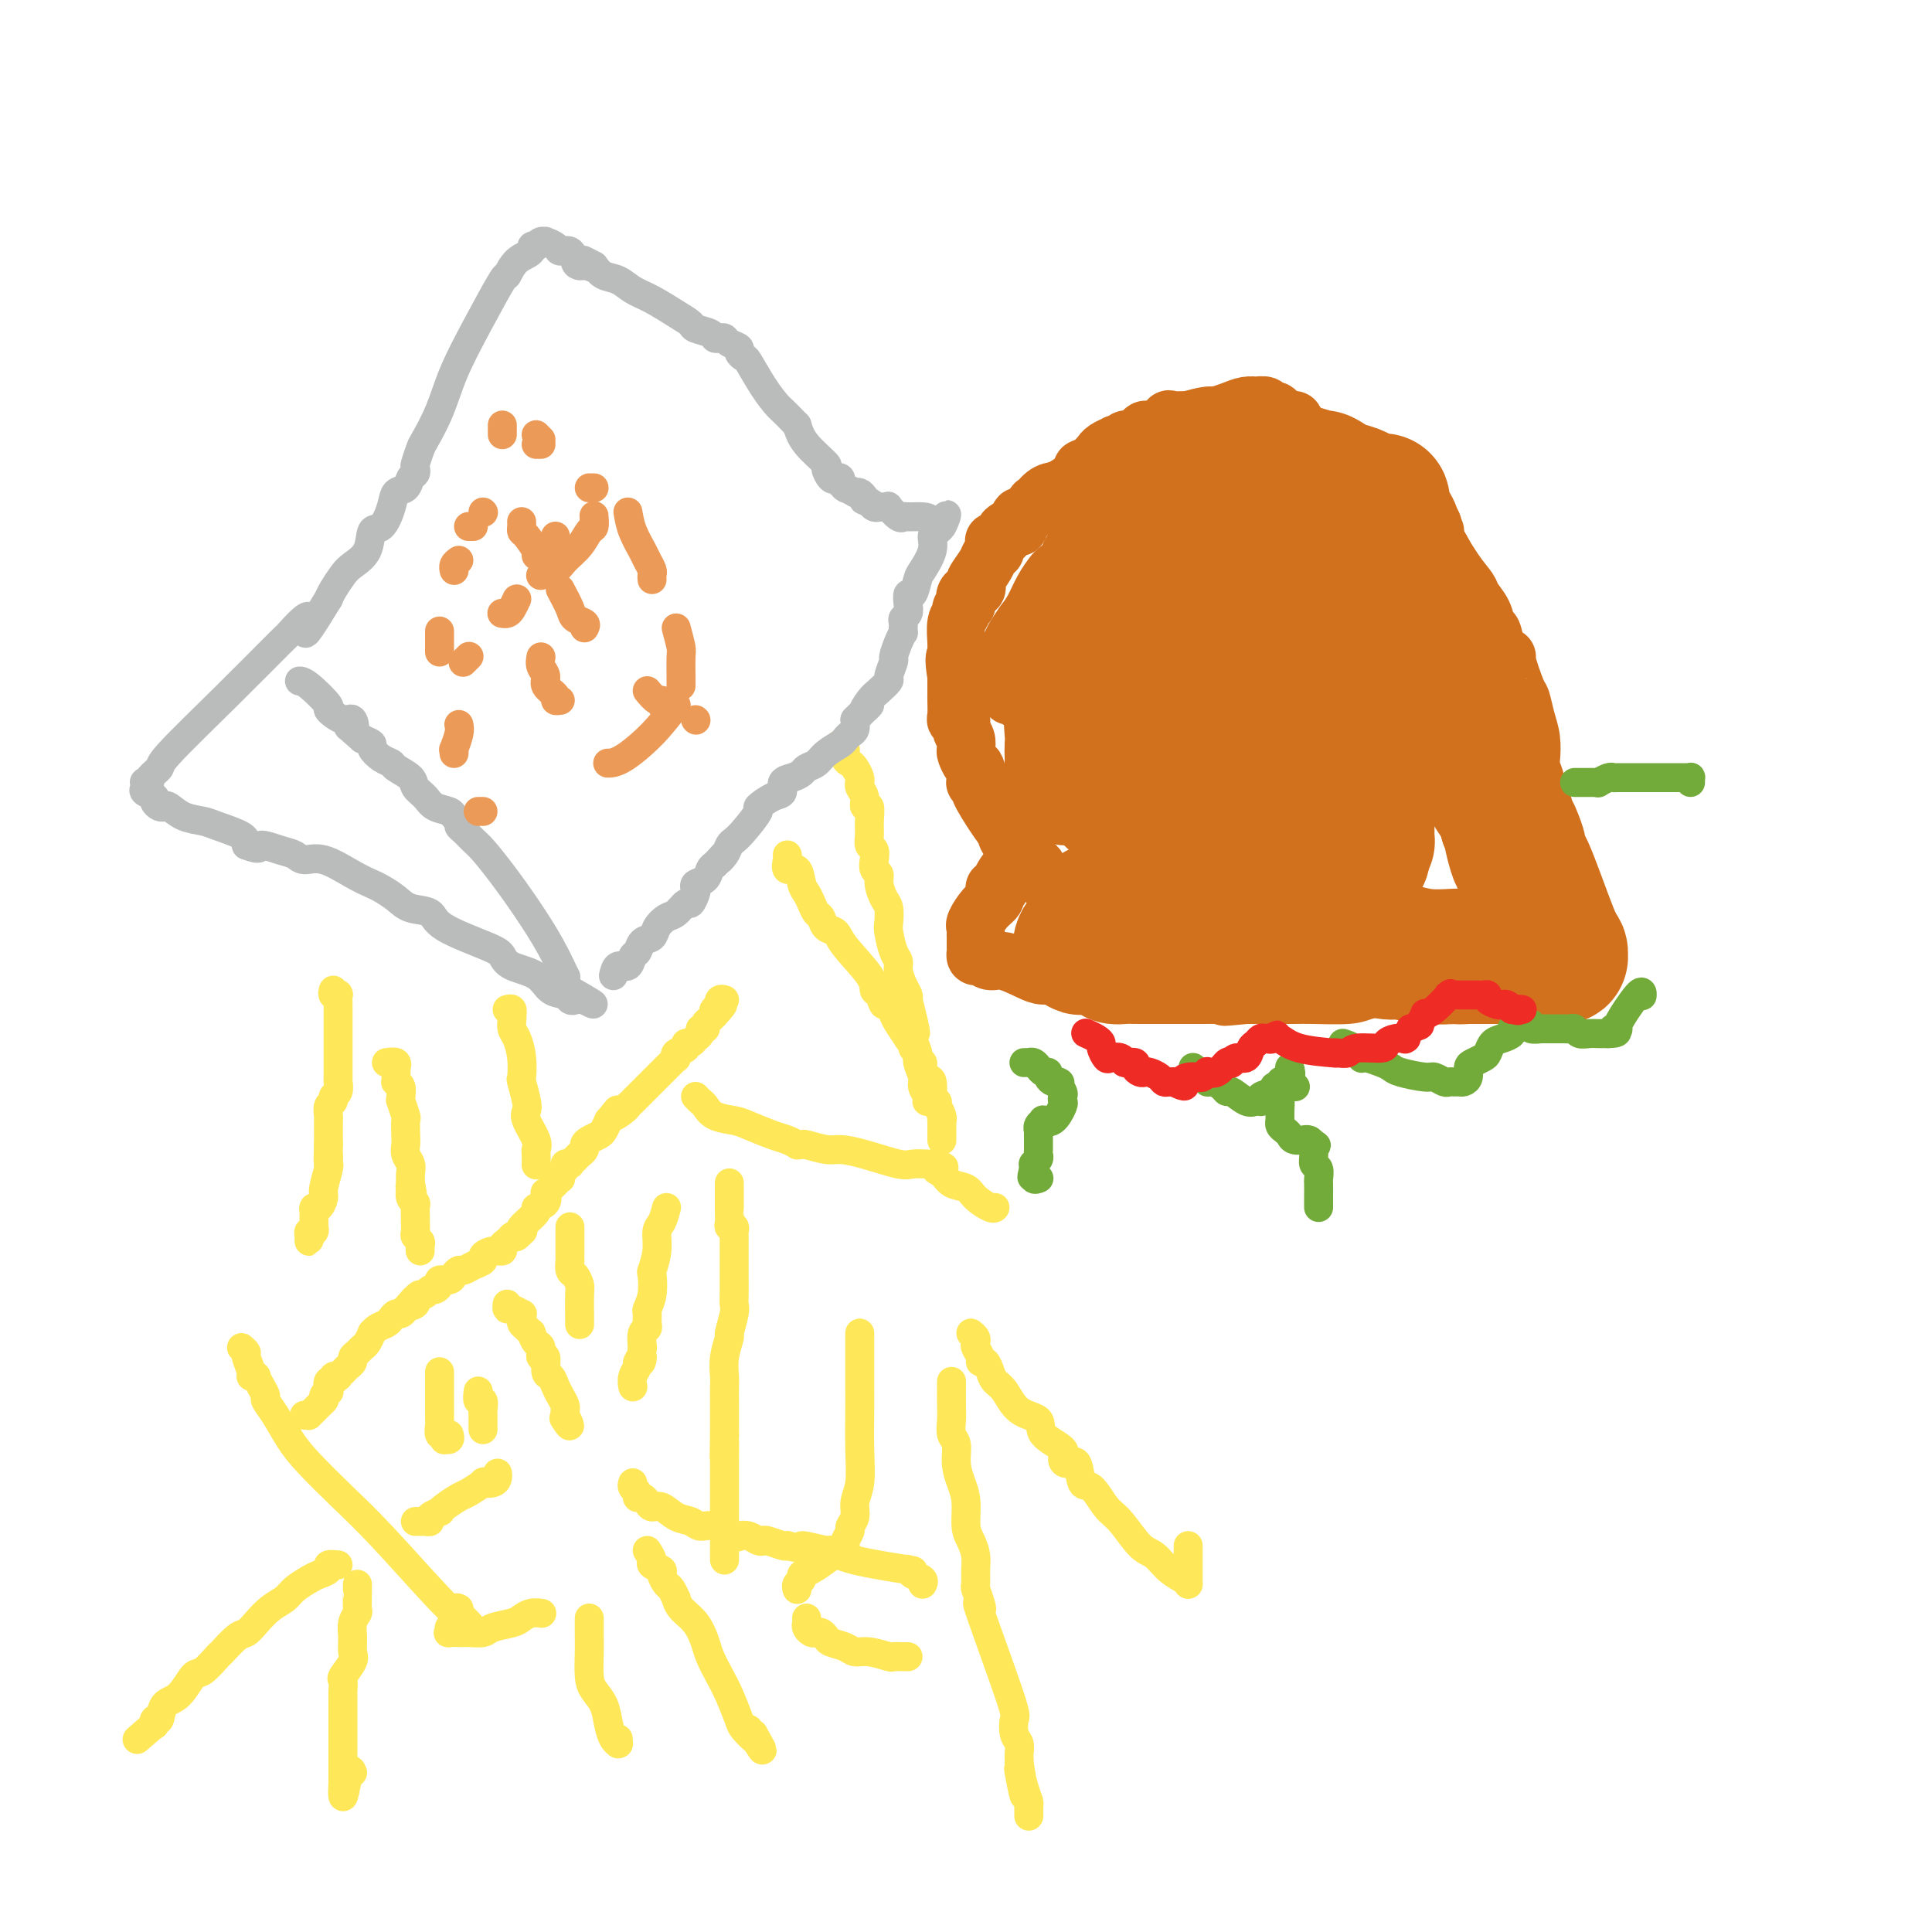 <svg viewBox='0 0 400 400' version='1.1' xmlns='http://www.w3.org/2000/svg' xmlns:xlink='http://www.w3.org/1999/xlink'><g fill='none' stroke='#FEE859' stroke-width='6' stroke-linecap='round' stroke-linejoin='round'><path d='M63,293c0.424,-0.002 0.849,-0.004 1,0c0.151,0.004 0.029,0.012 0,0c-0.029,-0.012 0.034,-0.046 0,0c-0.034,0.046 -0.167,0.170 0,0c0.167,-0.170 0.633,-0.634 1,-1c0.367,-0.366 0.634,-0.634 1,-1c0.366,-0.366 0.830,-0.830 1,-1c0.170,-0.170 0.046,-0.046 0,0c-0.046,0.046 -0.013,0.013 0,0c0.013,-0.013 0.007,-0.007 0,0'/><path d='M67,290c0.559,-0.621 -0.042,-0.673 0,-1c0.042,-0.327 0.728,-0.928 1,-1c0.272,-0.072 0.129,0.387 0,0c-0.129,-0.387 -0.246,-1.620 0,-2c0.246,-0.380 0.853,0.091 1,0c0.147,-0.091 -0.168,-0.745 0,-1c0.168,-0.255 0.820,-0.110 1,0c0.180,0.110 -0.110,0.184 0,0c0.110,-0.184 0.621,-0.627 1,-1c0.379,-0.373 0.626,-0.678 1,-1c0.374,-0.322 0.873,-0.662 1,-1c0.127,-0.338 -0.120,-0.673 0,-1c0.120,-0.327 0.606,-0.647 1,-1c0.394,-0.353 0.696,-0.738 1,-1c0.304,-0.262 0.610,-0.399 1,-1c0.390,-0.601 0.864,-1.666 1,-2c0.136,-0.334 -0.066,0.064 0,0c0.066,-0.064 0.399,-0.591 1,-1c0.601,-0.409 1.470,-0.701 2,-1c0.530,-0.299 0.719,-0.606 1,-1c0.281,-0.394 0.653,-0.875 1,-1c0.347,-0.125 0.671,0.107 1,0c0.329,-0.107 0.665,-0.554 1,-1'/><path d='M84,271c2.792,-3.177 1.273,-1.621 1,-1c-0.273,0.621 0.700,0.306 1,0c0.300,-0.306 -0.075,-0.603 0,-1c0.075,-0.397 0.599,-0.894 1,-1c0.401,-0.106 0.680,0.178 1,0c0.320,-0.178 0.681,-0.817 1,-1c0.319,-0.183 0.596,0.092 1,0c0.404,-0.092 0.934,-0.550 1,-1c0.066,-0.450 -0.334,-0.890 0,-1c0.334,-0.110 1.401,0.111 2,0c0.599,-0.111 0.729,-0.555 1,-1c0.271,-0.445 0.684,-0.893 1,-1c0.316,-0.107 0.535,0.125 1,0c0.465,-0.125 1.176,-0.607 2,-1c0.824,-0.393 1.761,-0.697 2,-1c0.239,-0.303 -0.220,-0.606 0,-1c0.220,-0.394 1.120,-0.879 2,-1c0.880,-0.121 1.741,0.122 2,0c0.259,-0.122 -0.084,-0.610 0,-1c0.084,-0.390 0.595,-0.683 1,-1c0.405,-0.317 0.702,-0.659 1,-1'/><path d='M106,256c3.573,-2.259 1.505,-0.405 1,0c-0.505,0.405 0.552,-0.637 1,-1c0.448,-0.363 0.285,-0.046 0,0c-0.285,0.046 -0.693,-0.177 0,-1c0.693,-0.823 2.486,-2.244 3,-3c0.514,-0.756 -0.251,-0.848 0,-1c0.251,-0.152 1.516,-0.366 2,-1c0.484,-0.634 0.185,-1.689 0,-2c-0.185,-0.311 -0.256,0.123 0,0c0.256,-0.123 0.839,-0.803 1,-1c0.161,-0.197 -0.102,0.088 0,0c0.102,-0.088 0.567,-0.548 1,-1c0.433,-0.452 0.833,-0.895 1,-1c0.167,-0.105 0.101,0.129 0,0c-0.101,-0.129 -0.238,-0.622 0,-1c0.238,-0.378 0.851,-0.640 1,-1c0.149,-0.360 -0.168,-0.817 0,-1c0.168,-0.183 0.819,-0.090 1,0c0.181,0.090 -0.110,0.179 0,0c0.110,-0.179 0.620,-0.625 1,-1c0.380,-0.375 0.630,-0.678 1,-1c0.370,-0.322 0.858,-0.663 1,-1c0.142,-0.337 -0.064,-0.670 0,-1c0.064,-0.330 0.399,-0.655 1,-1c0.601,-0.345 1.470,-0.708 2,-1c0.530,-0.292 0.723,-0.512 1,-1c0.277,-0.488 0.639,-1.244 1,-2'/><path d='M126,232c3.215,-3.894 1.252,-1.630 1,-1c-0.252,0.630 1.207,-0.374 2,-1c0.793,-0.626 0.919,-0.874 1,-1c0.081,-0.126 0.117,-0.128 1,-1c0.883,-0.872 2.615,-2.612 4,-4c1.385,-1.388 2.424,-2.424 3,-3c0.576,-0.576 0.688,-0.693 1,-1c0.312,-0.307 0.823,-0.803 1,-1c0.177,-0.197 0.018,-0.095 0,0c-0.018,0.095 0.103,0.184 0,0c-0.103,-0.184 -0.430,-0.642 0,-1c0.430,-0.358 1.618,-0.618 2,-1c0.382,-0.382 -0.042,-0.886 0,-1c0.042,-0.114 0.551,0.163 1,0c0.449,-0.163 0.837,-0.766 1,-1c0.163,-0.234 0.100,-0.100 0,0c-0.100,0.100 -0.238,0.167 0,0c0.238,-0.167 0.851,-0.569 1,-1c0.149,-0.431 -0.167,-0.890 0,-1c0.167,-0.110 0.815,0.128 1,0c0.185,-0.128 -0.094,-0.623 0,-1c0.094,-0.377 0.561,-0.637 1,-1c0.439,-0.363 0.849,-0.828 1,-1c0.151,-0.172 0.043,-0.049 0,0c-0.043,0.049 -0.022,0.025 0,0'/><path d='M148,210c3.344,-3.565 0.704,-1.477 0,-1c-0.704,0.477 0.530,-0.657 1,-1c0.470,-0.343 0.178,0.104 0,0c-0.178,-0.104 -0.240,-0.759 0,-1c0.240,-0.241 0.783,-0.069 1,0c0.217,0.069 0.109,0.034 0,0'/><path d='M69,205c-0.113,0.410 -0.226,0.820 0,1c0.226,0.180 0.793,0.129 1,0c0.207,-0.129 0.056,-0.335 0,0c-0.056,0.335 -0.015,1.211 0,2c0.015,0.789 0.004,1.492 0,2c-0.004,0.508 -0.001,0.822 0,1c0.001,0.178 0.000,0.219 0,1c-0.000,0.781 -0.000,2.301 0,3c0.000,0.699 -0.000,0.576 0,1c0.000,0.424 0.000,1.396 0,2c-0.000,0.604 -0.000,0.839 0,1c0.000,0.161 0.001,0.246 0,1c-0.001,0.754 -0.004,2.177 0,3c0.004,0.823 0.016,1.047 0,1c-0.016,-0.047 -0.061,-0.364 0,0c0.061,0.364 0.226,1.411 0,2c-0.226,0.589 -0.845,0.721 -1,1c-0.155,0.279 0.155,0.704 0,1c-0.155,0.296 -0.774,0.464 -1,1c-0.226,0.536 -0.061,1.442 0,2c0.061,0.558 0.016,0.768 0,1c-0.016,0.232 -0.004,0.486 0,1c0.004,0.514 0.001,1.290 0,2c-0.001,0.710 -0.001,1.355 0,2'/><path d='M68,237c-0.156,5.282 -0.046,2.487 0,2c0.046,-0.487 0.027,1.335 0,2c-0.027,0.665 -0.063,0.172 0,0c0.063,-0.172 0.223,-0.023 0,1c-0.223,1.023 -0.830,2.918 -1,4c-0.170,1.082 0.098,1.349 0,2c-0.098,0.651 -0.562,1.685 -1,2c-0.438,0.315 -0.850,-0.088 -1,0c-0.150,0.088 -0.039,0.669 0,1c0.039,0.331 0.007,0.414 0,1c-0.007,0.586 0.012,1.676 0,2c-0.012,0.324 -0.056,-0.119 0,0c0.056,0.119 0.211,0.800 0,1c-0.211,0.200 -0.789,-0.080 -1,0c-0.211,0.080 -0.057,0.522 0,1c0.057,0.478 0.016,0.994 0,1c-0.016,0.006 -0.008,-0.497 0,-1'/><path d='M80,220c0.845,-0.119 1.691,-0.238 2,0c0.309,0.238 0.083,0.833 0,1c-0.083,0.167 -0.022,-0.095 0,0c0.022,0.095 0.005,0.547 0,1c-0.005,0.453 0.002,0.908 0,1c-0.002,0.092 -0.015,-0.179 0,0c0.015,0.179 0.057,0.809 0,1c-0.057,0.191 -0.212,-0.057 0,0c0.212,0.057 0.793,0.419 1,1c0.207,0.581 0.041,1.383 0,2c-0.041,0.617 0.041,1.051 0,1c-0.041,-0.051 -0.207,-0.586 0,0c0.207,0.586 0.786,2.292 1,3c0.214,0.708 0.061,0.416 0,1c-0.061,0.584 -0.030,2.043 0,3c0.030,0.957 0.061,1.411 0,2c-0.061,0.589 -0.212,1.312 0,2c0.212,0.688 0.788,1.339 1,2c0.212,0.661 0.061,1.332 0,2c-0.061,0.668 -0.030,1.334 0,2'/><path d='M85,245c0.775,4.086 0.211,1.802 0,1c-0.211,-0.802 -0.071,-0.122 0,0c0.071,0.122 0.072,-0.314 0,0c-0.072,0.314 -0.215,1.378 0,2c0.215,0.622 0.790,0.800 1,1c0.210,0.200 0.055,0.421 0,1c-0.055,0.579 -0.011,1.517 0,2c0.011,0.483 -0.011,0.510 0,1c0.011,0.490 0.056,1.441 0,2c-0.056,0.559 -0.211,0.724 0,1c0.211,0.276 0.789,0.662 1,1c0.211,0.338 0.057,0.630 0,1c-0.057,0.370 -0.016,0.820 0,1c0.016,0.180 0.008,0.090 0,0'/><path d='M105,209c0.422,-0.118 0.844,-0.235 1,0c0.156,0.235 0.044,0.824 0,1c-0.044,0.176 -0.022,-0.061 0,0c0.022,0.061 0.045,0.420 0,1c-0.045,0.580 -0.157,1.381 0,2c0.157,0.619 0.581,1.055 1,2c0.419,0.945 0.831,2.400 1,4c0.169,1.600 0.096,3.347 0,4c-0.096,0.653 -0.214,0.213 0,1c0.214,0.787 0.761,2.803 1,4c0.239,1.197 0.169,1.576 0,2c-0.169,0.424 -0.438,0.891 0,2c0.438,1.109 1.581,2.858 2,4c0.419,1.142 0.112,1.677 0,2c-0.112,0.323 -0.030,0.433 0,1c0.030,0.567 0.009,1.591 0,2c-0.009,0.409 -0.004,0.205 0,0'/><path d='M138,250c-0.301,1.131 -0.603,2.261 -1,3c-0.397,0.739 -0.890,1.086 -1,2c-0.110,0.914 0.163,2.396 0,4c-0.163,1.604 -0.762,3.332 -1,4c-0.238,0.668 -0.117,0.277 0,1c0.117,0.723 0.228,2.561 0,4c-0.228,1.439 -0.797,2.478 -1,3c-0.203,0.522 -0.041,0.527 0,1c0.041,0.473 -0.041,1.416 0,2c0.041,0.584 0.203,0.811 0,1c-0.203,0.189 -0.772,0.340 -1,1c-0.228,0.660 -0.114,1.830 0,3'/><path d='M133,279c-0.708,4.889 0.020,2.610 0,2c-0.020,-0.610 -0.790,0.449 -1,1c-0.210,0.551 0.140,0.592 0,1c-0.140,0.408 -0.769,1.181 -1,2c-0.231,0.819 -0.062,1.682 0,2c0.062,0.318 0.018,0.091 0,0c-0.018,-0.091 -0.009,-0.045 0,0'/><path d='M118,254c0.000,0.756 0.000,1.512 0,2c-0.000,0.488 -0.000,0.710 0,1c0.000,0.290 0.000,0.650 0,1c-0.000,0.350 -0.001,0.689 0,1c0.001,0.311 0.003,0.593 0,1c-0.003,0.407 -0.011,0.939 0,1c0.011,0.061 0.041,-0.348 0,0c-0.041,0.348 -0.155,1.454 0,2c0.155,0.546 0.577,0.533 1,1c0.423,0.467 0.845,1.415 1,2c0.155,0.585 0.041,0.808 0,2c-0.041,1.192 -0.011,3.353 0,4c0.011,0.647 0.003,-0.218 0,0c-0.003,0.218 -0.001,1.520 0,2c0.001,0.480 0.000,0.137 0,0c-0.000,-0.137 -0.000,-0.069 0,0'/><path d='M105,270c-0.052,0.455 -0.105,0.909 0,1c0.105,0.091 0.367,-0.183 1,0c0.633,0.183 1.636,0.822 2,1c0.364,0.178 0.087,-0.106 0,0c-0.087,0.106 0.014,0.601 0,1c-0.014,0.399 -0.145,0.703 0,1c0.145,0.297 0.565,0.589 1,1c0.435,0.411 0.886,0.942 1,1c0.114,0.058 -0.109,-0.355 0,0c0.109,0.355 0.550,1.479 1,2c0.450,0.521 0.908,0.439 1,1c0.092,0.561 -0.183,1.764 0,2c0.183,0.236 0.822,-0.495 1,0c0.178,0.495 -0.106,2.216 0,3c0.106,0.784 0.603,0.630 1,1c0.397,0.370 0.695,1.265 1,2c0.305,0.735 0.618,1.310 1,2c0.382,0.690 0.834,1.493 1,2c0.166,0.507 0.048,0.716 0,1c-0.048,0.284 -0.024,0.642 0,1'/><path d='M117,293c1.856,3.785 0.498,1.746 0,1c-0.498,-0.746 -0.134,-0.201 0,0c0.134,0.201 0.038,0.057 0,0c-0.038,-0.057 -0.019,-0.029 0,0'/><path d='M91,284c0.000,0.415 0.000,0.830 0,1c-0.000,0.170 -0.000,0.094 0,0c0.000,-0.094 0.000,-0.205 0,0c-0.000,0.205 -0.000,0.728 0,1c0.000,0.272 0.000,0.295 0,1c-0.000,0.705 -0.001,2.092 0,3c0.001,0.908 0.004,1.339 0,2c-0.004,0.661 -0.015,1.554 0,2c0.015,0.446 0.057,0.445 0,1c-0.057,0.555 -0.211,1.665 0,2c0.211,0.335 0.788,-0.107 1,0c0.212,0.107 0.061,0.761 0,1c-0.061,0.239 -0.030,0.061 0,0c0.030,-0.061 0.060,-0.006 0,0c-0.060,0.006 -0.208,-0.037 0,0c0.208,0.037 0.774,0.153 1,0c0.226,-0.153 0.113,-0.577 0,-1'/><path d='M99,288c-0.113,0.900 -0.226,1.799 0,2c0.226,0.201 0.793,-0.297 1,0c0.207,0.297 0.056,1.390 0,2c-0.056,0.610 -0.015,0.738 0,1c0.015,0.262 0.004,0.658 0,1c-0.004,0.342 -0.001,0.631 0,1c0.001,0.369 0.000,0.820 0,1c-0.000,0.180 -0.000,0.090 0,0'/><path d='M50,279c0.455,0.393 0.911,0.785 1,1c0.089,0.215 -0.187,0.252 0,1c0.187,0.748 0.837,2.206 1,3c0.163,0.794 -0.163,0.924 0,1c0.163,0.076 0.813,0.099 1,0c0.187,-0.099 -0.088,-0.321 0,0c0.088,0.321 0.540,1.183 1,2c0.460,0.817 0.928,1.587 1,2c0.072,0.413 -0.251,0.468 0,1c0.251,0.532 1.075,1.541 2,3c0.925,1.459 1.952,3.367 3,5c1.048,1.633 2.117,2.991 4,5c1.883,2.009 4.581,4.668 7,7c2.419,2.332 4.560,4.338 8,8c3.440,3.662 8.180,8.982 11,12c2.820,3.018 3.721,3.736 4,4c0.279,0.264 -0.063,0.076 0,0c0.063,-0.076 0.532,-0.038 1,0'/><path d='M95,334c4.786,4.857 1.250,1.500 0,0c-1.250,-1.500 -0.214,-1.143 0,-1c0.214,0.143 -0.393,0.071 -1,0'/><path d='M70,324c-0.895,-0.088 -1.791,-0.175 -2,0c-0.209,0.175 0.268,0.613 0,1c-0.268,0.387 -1.282,0.721 -2,1c-0.718,0.279 -1.141,0.501 -2,1c-0.859,0.499 -2.156,1.276 -3,2c-0.844,0.724 -1.236,1.396 -2,2c-0.764,0.604 -1.900,1.140 -3,2c-1.100,0.860 -2.162,2.045 -3,3c-0.838,0.955 -1.450,1.679 -2,2c-0.550,0.321 -1.039,0.240 -2,1c-0.961,0.760 -2.396,2.361 -3,3c-0.604,0.639 -0.379,0.315 -1,1c-0.621,0.685 -2.088,2.377 -3,3c-0.912,0.623 -1.267,0.176 -2,1c-0.733,0.824 -1.843,2.918 -3,4c-1.157,1.082 -2.363,1.152 -3,2c-0.637,0.848 -0.707,2.475 -1,3c-0.293,0.525 -0.810,-0.051 -1,0c-0.190,0.051 -0.054,0.729 0,1c0.054,0.271 0.027,0.136 0,0'/><path d='M32,357c-6.333,5.500 -3.167,2.750 0,0'/><path d='M74,328c0.001,0.430 0.001,0.860 0,1c-0.001,0.140 -0.004,-0.010 0,0c0.004,0.010 0.015,0.179 0,1c-0.015,0.821 -0.057,2.293 0,3c0.057,0.707 0.214,0.649 0,1c-0.214,0.351 -0.797,1.110 -1,2c-0.203,0.890 -0.026,1.911 0,3c0.026,1.089 -0.098,2.246 0,3c0.098,0.754 0.419,1.105 0,2c-0.419,0.895 -1.576,2.333 -2,3c-0.424,0.667 -0.114,0.564 0,1c0.114,0.436 0.030,1.412 0,2c-0.030,0.588 -0.008,0.788 0,1c0.008,0.212 0.002,0.436 0,1c-0.002,0.564 -0.001,1.467 0,2c0.001,0.533 0.000,0.695 0,1c-0.000,0.305 -0.000,0.752 0,1c0.000,0.248 0.000,0.298 0,1c-0.000,0.702 -0.000,2.058 0,3c0.000,0.942 0.000,1.472 0,2c-0.000,0.528 -0.000,1.056 0,2c0.000,0.944 0.000,2.305 0,3c-0.000,0.695 -0.000,0.726 0,1c0.000,0.274 0.000,0.793 0,1c-0.000,0.207 -0.000,0.104 0,0'/><path d='M71,369c-0.289,6.200 0.489,1.200 1,-1c0.511,-2.200 0.756,-1.600 1,-1'/><path d='M86,315c0.444,-0.002 0.887,-0.003 1,0c0.113,0.003 -0.106,0.011 0,0c0.106,-0.011 0.536,-0.041 1,0c0.464,0.041 0.963,0.153 1,0c0.037,-0.153 -0.386,-0.570 0,-1c0.386,-0.430 1.582,-0.873 2,-1c0.418,-0.127 0.057,0.064 0,0c-0.057,-0.064 0.189,-0.381 1,-1c0.811,-0.619 2.185,-1.538 3,-2c0.815,-0.462 1.070,-0.466 2,-1c0.930,-0.534 2.537,-1.597 3,-2c0.463,-0.403 -0.216,-0.147 0,0c0.216,0.147 1.326,0.184 2,0c0.674,-0.184 0.912,-0.588 1,-1c0.088,-0.412 0.025,-0.832 0,-1c-0.025,-0.168 -0.013,-0.084 0,0'/><path d='M144,227c0.342,0.363 0.683,0.726 1,1c0.317,0.274 0.609,0.458 1,1c0.391,0.542 0.881,1.440 2,2c1.119,0.560 2.868,0.781 4,1c1.132,0.219 1.647,0.437 3,1c1.353,0.563 3.543,1.472 5,2c1.457,0.528 2.180,0.676 3,1c0.820,0.324 1.735,0.823 2,1c0.265,0.177 -0.121,0.033 0,0c0.121,-0.033 0.749,0.045 1,0c0.251,-0.045 0.126,-0.215 1,0c0.874,0.215 2.747,0.814 4,1c1.253,0.186 1.887,-0.041 3,0c1.113,0.041 2.704,0.351 5,1c2.296,0.649 5.296,1.638 7,2c1.704,0.362 2.113,0.097 3,0c0.887,-0.097 2.254,-0.028 3,0c0.746,0.028 0.873,0.014 1,0'/><path d='M193,241c4.364,0.814 1.773,0.851 1,1c-0.773,0.149 0.273,0.412 1,1c0.727,0.588 1.137,1.503 2,2c0.863,0.497 2.179,0.578 3,1c0.821,0.422 1.148,1.185 2,2c0.852,0.815 2.229,1.681 3,2c0.771,0.319 0.934,0.091 1,0c0.066,-0.091 0.033,-0.046 0,0'/><path d='M195,236c-0.000,0.099 -0.000,0.199 0,0c0.000,-0.199 0.001,-0.696 0,-1c-0.001,-0.304 -0.004,-0.415 0,-1c0.004,-0.585 0.015,-1.644 0,-2c-0.015,-0.356 -0.056,-0.008 0,0c0.056,0.008 0.207,-0.323 0,-1c-0.207,-0.677 -0.774,-1.699 -1,-2c-0.226,-0.301 -0.112,0.119 0,0c0.112,-0.119 0.224,-0.776 0,-1c-0.224,-0.224 -0.782,-0.014 -1,0c-0.218,0.014 -0.096,-0.167 0,-1c0.096,-0.833 0.165,-2.317 0,-3c-0.165,-0.683 -0.565,-0.564 -1,-1c-0.435,-0.436 -0.905,-1.426 -1,-2c-0.095,-0.574 0.186,-0.731 0,-1c-0.186,-0.269 -0.839,-0.651 -1,-1c-0.161,-0.349 0.169,-0.665 0,-1c-0.169,-0.335 -0.836,-0.688 -1,-1c-0.164,-0.312 0.177,-0.584 0,-1c-0.177,-0.416 -0.872,-0.978 -1,-1c-0.128,-0.022 0.312,0.494 0,0c-0.312,-0.494 -1.375,-1.998 -2,-3c-0.625,-1.002 -0.813,-1.501 -1,-2'/><path d='M185,210c-1.957,-4.363 -1.848,-2.271 -2,-2c-0.152,0.271 -0.565,-1.279 -1,-2c-0.435,-0.721 -0.894,-0.612 -1,-1c-0.106,-0.388 0.140,-1.274 -1,-3c-1.140,-1.726 -3.668,-4.293 -5,-6c-1.332,-1.707 -1.470,-2.554 -2,-3c-0.530,-0.446 -1.451,-0.490 -2,-1c-0.549,-0.510 -0.725,-1.486 -1,-2c-0.275,-0.514 -0.650,-0.566 -1,-1c-0.350,-0.434 -0.676,-1.249 -1,-2c-0.324,-0.751 -0.647,-1.437 -1,-2c-0.353,-0.563 -0.736,-1.002 -1,-2c-0.264,-0.998 -0.411,-2.555 -1,-3c-0.589,-0.445 -1.622,0.221 -2,0c-0.378,-0.221 -0.102,-1.329 0,-2c0.102,-0.671 0.029,-0.906 0,-1c-0.029,-0.094 -0.015,-0.047 0,0'/><path d='M174,154c0.447,0.222 0.894,0.444 1,1c0.106,0.556 -0.129,1.445 0,2c0.129,0.555 0.623,0.775 1,1c0.377,0.225 0.636,0.455 1,1c0.364,0.545 0.834,1.405 1,2c0.166,0.595 0.029,0.924 0,1c-0.029,0.076 0.048,-0.101 0,0c-0.048,0.101 -0.223,0.481 0,1c0.223,0.519 0.845,1.178 1,2c0.155,0.822 -0.156,1.807 0,2c0.156,0.193 0.777,-0.405 1,0c0.223,0.405 0.046,1.813 0,3c-0.046,1.187 0.039,2.153 0,3c-0.039,0.847 -0.203,1.574 0,2c0.203,0.426 0.772,0.550 1,1c0.228,0.450 0.117,1.227 0,2c-0.117,0.773 -0.238,1.543 0,2c0.238,0.457 0.834,0.602 1,1c0.166,0.398 -0.100,1.049 0,2c0.100,0.951 0.565,2.202 1,3c0.435,0.798 0.838,1.145 1,2c0.162,0.855 0.081,2.220 0,3c-0.081,0.780 -0.163,0.975 0,2c0.163,1.025 0.569,2.880 1,4c0.431,1.120 0.886,1.504 1,2c0.114,0.496 -0.114,1.102 0,2c0.114,0.898 0.569,2.088 1,3c0.431,0.912 0.837,1.546 1,2c0.163,0.454 0.081,0.727 0,1'/><path d='M188,207c2.410,9.480 1.434,6.679 1,6c-0.434,-0.679 -0.328,0.762 0,2c0.328,1.238 0.876,2.272 1,3c0.124,0.728 -0.177,1.152 0,2c0.177,0.848 0.831,2.122 1,3c0.169,0.878 -0.148,1.360 0,2c0.148,0.640 0.761,1.440 1,2c0.239,0.560 0.103,0.882 0,1c-0.103,0.118 -0.172,0.034 0,0c0.172,-0.034 0.586,-0.017 1,0'/><path d='M151,245c-0.000,-0.087 -0.000,-0.173 0,0c0.000,0.173 0.000,0.606 0,1c-0.000,0.394 -0.000,0.749 0,1c0.000,0.251 0.000,0.400 0,1c-0.000,0.600 -0.001,1.653 0,2c0.001,0.347 0.004,-0.013 0,0c-0.004,0.013 -0.015,0.399 0,1c0.015,0.601 0.057,1.417 0,2c-0.057,0.583 -0.211,0.933 0,1c0.211,0.067 0.789,-0.149 1,0c0.211,0.149 0.057,0.664 0,1c-0.057,0.336 -0.015,0.493 0,1c0.015,0.507 0.004,1.364 0,2c-0.004,0.636 -0.001,1.051 0,1c0.001,-0.051 0.000,-0.568 0,0c-0.000,0.568 -0.000,2.222 0,3c0.000,0.778 0.001,0.681 0,1c-0.001,0.319 -0.004,1.053 0,2c0.004,0.947 0.016,2.107 0,3c-0.016,0.893 -0.061,1.519 0,2c0.061,0.481 0.226,0.818 0,2c-0.226,1.182 -0.845,3.207 -1,4c-0.155,0.793 0.155,0.352 0,1c-0.155,0.648 -0.774,2.386 -1,4c-0.226,1.614 -0.061,3.105 0,4c0.061,0.895 0.016,1.195 0,2c-0.016,0.805 -0.004,2.116 0,3c0.004,0.884 0.001,1.340 0,2c-0.001,0.660 -0.000,1.524 0,2c0.000,0.476 0.000,0.565 0,1c-0.000,0.435 -0.000,1.218 0,2'/><path d='M150,297c-0.155,8.394 -0.041,3.380 0,2c0.041,-1.380 0.011,0.873 0,3c-0.011,2.127 -0.003,4.128 0,5c0.003,0.872 0.001,0.615 0,1c-0.001,0.385 -0.000,1.411 0,2c0.000,0.589 0.000,0.740 0,1c-0.000,0.260 -0.000,0.628 0,1c0.000,0.372 0.000,0.747 0,1c-0.000,0.253 -0.000,0.385 0,1c0.000,0.615 0.000,1.712 0,2c-0.000,0.288 -0.000,-0.235 0,0c0.000,0.235 0.000,1.226 0,2c-0.000,0.774 -0.000,1.331 0,2c0.000,0.669 0.000,1.449 0,2c-0.000,0.551 -0.000,0.872 0,1c0.000,0.128 0.000,0.064 0,0'/><path d='M131,307c-0.114,0.340 -0.227,0.680 0,1c0.227,0.320 0.796,0.621 1,1c0.204,0.379 0.044,0.836 0,1c-0.044,0.164 0.029,0.034 0,0c-0.029,-0.034 -0.160,0.028 0,0c0.160,-0.028 0.612,-0.144 1,0c0.388,0.144 0.713,0.549 1,1c0.287,0.451 0.538,0.948 1,1c0.462,0.052 1.136,-0.342 2,0c0.864,0.342 1.916,1.420 3,2c1.084,0.580 2.198,0.664 3,1c0.802,0.336 1.293,0.926 2,1c0.707,0.074 1.632,-0.369 3,0c1.368,0.369 3.179,1.549 4,2c0.821,0.451 0.652,0.172 1,0c0.348,-0.172 1.214,-0.239 2,0c0.786,0.239 1.492,0.782 2,1c0.508,0.218 0.816,0.110 1,0c0.184,-0.110 0.242,-0.222 1,0c0.758,0.222 2.217,0.778 3,1c0.783,0.222 0.892,0.111 1,0'/><path d='M163,320c4.715,1.171 2.502,0.097 3,0c0.498,-0.097 3.705,0.783 5,1c1.295,0.217 0.676,-0.230 1,0c0.324,0.230 1.591,1.136 5,2c3.409,0.864 8.959,1.684 11,2c2.041,0.316 0.571,0.127 0,0c-0.571,-0.127 -0.244,-0.191 0,0c0.244,0.191 0.406,0.639 1,1c0.594,0.361 1.622,0.636 2,1c0.378,0.364 0.108,0.818 0,1c-0.108,0.182 -0.054,0.091 0,0'/><path d='M134,321c0.485,0.758 0.970,1.517 1,2c0.030,0.483 -0.396,0.691 0,1c0.396,0.309 1.612,0.718 2,1c0.388,0.282 -0.054,0.438 0,1c0.054,0.562 0.604,1.529 1,2c0.396,0.471 0.637,0.446 1,1c0.363,0.554 0.847,1.688 1,2c0.153,0.312 -0.023,-0.199 0,0c0.023,0.199 0.247,1.109 1,2c0.753,0.891 2.036,1.762 3,3c0.964,1.238 1.610,2.843 2,4c0.390,1.157 0.523,1.867 1,3c0.477,1.133 1.298,2.690 2,4c0.702,1.310 1.285,2.373 2,4c0.715,1.627 1.563,3.818 2,5c0.437,1.182 0.464,1.357 1,2c0.536,0.643 1.582,1.755 2,2c0.418,0.245 0.209,-0.378 0,-1'/><path d='M156,359c3.500,6.167 1.250,2.583 -1,-1'/><path d='M122,335c0.001,0.674 0.002,1.349 0,2c-0.002,0.651 -0.008,1.279 0,2c0.008,0.721 0.030,1.536 0,3c-0.030,1.464 -0.110,3.576 0,5c0.110,1.424 0.412,2.161 1,3c0.588,0.839 1.464,1.780 2,3c0.536,1.220 0.732,2.720 1,4c0.268,1.280 0.608,2.340 1,3c0.392,0.660 0.837,0.919 1,1c0.163,0.081 0.044,-0.017 0,0c-0.044,0.017 -0.013,0.148 0,0c0.013,-0.148 0.006,-0.574 0,-1'/><path d='M93,337c0.063,0.423 0.125,0.845 0,1c-0.125,0.155 -0.439,0.041 0,0c0.439,-0.041 1.630,-0.010 2,0c0.370,0.010 -0.083,-0.000 0,0c0.083,0.000 0.701,0.011 1,0c0.299,-0.011 0.279,-0.044 1,0c0.721,0.044 2.185,0.166 3,0c0.815,-0.166 0.982,-0.619 2,-1c1.018,-0.381 2.886,-0.691 4,-1c1.114,-0.309 1.474,-0.619 2,-1c0.526,-0.381 1.219,-0.833 2,-1c0.781,-0.167 1.652,-0.048 2,0c0.348,0.048 0.174,0.024 0,0'/><path d='M178,276c0.000,0.033 0.000,0.066 0,1c-0.000,0.934 -0.000,2.768 0,4c0.000,1.232 0.001,1.862 0,3c-0.001,1.138 -0.004,2.783 0,4c0.004,1.217 0.016,2.006 0,4c-0.016,1.994 -0.061,5.193 0,8c0.061,2.807 0.228,5.224 0,7c-0.228,1.776 -0.849,2.913 -1,4c-0.151,1.087 0.170,2.123 0,3c-0.170,0.877 -0.830,1.593 -1,2c-0.170,0.407 0.151,0.505 0,1c-0.151,0.495 -0.775,1.387 -1,2c-0.225,0.613 -0.050,0.948 0,1c0.050,0.052 -0.025,-0.178 0,0c0.025,0.178 0.150,0.765 0,1c-0.150,0.235 -0.575,0.117 -1,0'/><path d='M174,321c-0.790,2.114 -0.766,0.398 -1,0c-0.234,-0.398 -0.727,0.523 -1,1c-0.273,0.477 -0.326,0.509 -1,1c-0.674,0.491 -1.970,1.442 -3,2c-1.030,0.558 -1.793,0.724 -2,1c-0.207,0.276 0.141,0.662 0,1c-0.141,0.338 -0.770,0.627 -1,1c-0.230,0.373 -0.062,0.831 0,1c0.062,0.169 0.018,0.048 0,0c-0.018,-0.048 -0.009,-0.024 0,0'/><path d='M197,286c-0.009,1.855 -0.017,3.710 0,5c0.017,1.290 0.060,2.014 0,3c-0.060,0.986 -0.222,2.233 0,3c0.222,0.767 0.829,1.056 1,2c0.171,0.944 -0.095,2.545 0,4c0.095,1.455 0.551,2.763 1,4c0.449,1.237 0.891,2.403 1,4c0.109,1.597 -0.114,3.626 0,5c0.114,1.374 0.566,2.092 1,3c0.434,0.908 0.852,2.004 1,3c0.148,0.996 0.027,1.892 0,3c-0.027,1.108 0.040,2.428 0,3c-0.040,0.572 -0.185,0.395 0,1c0.185,0.605 0.701,1.991 1,3c0.299,1.009 0.380,1.639 0,1c-0.380,-0.639 -1.222,-2.547 0,1c1.222,3.547 4.510,12.551 6,17c1.490,4.449 1.184,4.344 1,5c-0.184,0.656 -0.245,2.074 0,3c0.245,0.926 0.798,1.362 1,2c0.202,0.638 0.054,1.480 0,2c-0.054,0.520 -0.016,0.720 0,1c0.016,0.280 0.008,0.640 0,1'/><path d='M211,365c2.121,12.537 0.425,4.381 0,2c-0.425,-2.381 0.422,1.014 1,3c0.578,1.986 0.887,2.563 1,3c0.113,0.437 0.030,0.733 0,1c-0.030,0.267 -0.008,0.505 0,1c0.008,0.495 0.002,1.249 0,1c-0.002,-0.249 -0.001,-1.500 0,-2c0.001,-0.500 0.000,-0.250 0,0'/><path d='M167,335c0.024,0.339 0.048,0.679 0,1c-0.048,0.321 -0.167,0.625 0,1c0.167,0.375 0.620,0.822 1,1c0.380,0.178 0.686,0.089 1,0c0.314,-0.089 0.636,-0.177 1,0c0.364,0.177 0.770,0.621 1,1c0.230,0.379 0.283,0.694 1,1c0.717,0.306 2.099,0.604 3,1c0.901,0.396 1.320,0.891 2,1c0.680,0.109 1.622,-0.167 3,0c1.378,0.167 3.192,0.777 4,1c0.808,0.223 0.608,0.060 1,0c0.392,-0.060 1.375,-0.016 2,0c0.625,0.016 0.893,0.005 1,0c0.107,-0.005 0.054,-0.002 0,0'/><path d='M201,276c0.414,0.326 0.828,0.652 1,1c0.172,0.348 0.102,0.719 0,1c-0.102,0.281 -0.234,0.473 0,1c0.234,0.527 0.836,1.387 1,2c0.164,0.613 -0.108,0.977 0,1c0.108,0.023 0.596,-0.296 1,0c0.404,0.296 0.722,1.205 1,2c0.278,0.795 0.515,1.476 1,2c0.485,0.524 1.217,0.893 2,2c0.783,1.107 1.617,2.954 3,4c1.383,1.046 3.315,1.290 4,2c0.685,0.710 0.124,1.885 1,3c0.876,1.115 3.190,2.170 4,3c0.810,0.830 0.117,1.434 0,2c-0.117,0.566 0.342,1.093 1,1c0.658,-0.093 1.515,-0.807 2,0c0.485,0.807 0.598,3.134 1,4c0.402,0.866 1.094,0.272 2,1c0.906,0.728 2.027,2.779 3,4c0.973,1.221 1.798,1.612 3,3c1.202,1.388 2.781,3.773 4,5c1.219,1.227 2.078,1.296 3,2c0.922,0.704 1.907,2.044 3,3c1.093,0.956 2.294,1.526 3,2c0.706,0.474 0.916,0.850 1,1c0.084,0.150 0.042,0.075 0,0'/><path d='M246,328c0.000,0.000 0.000,-8.000 0,-8'/></g>
<g fill='none' stroke='#D2711D' stroke-width='12' stroke-linecap='round' stroke-linejoin='round'><path d='M255,206c-0.474,0.008 -0.948,0.016 -1,0c-0.052,-0.016 0.318,-0.057 0,0c-0.318,0.057 -1.324,0.211 -2,0c-0.676,-0.211 -1.023,-0.788 -1,-1c0.023,-0.212 0.414,-0.060 0,0c-0.414,0.060 -1.635,0.026 -2,0c-0.365,-0.026 0.124,-0.046 0,0c-0.124,0.046 -0.862,0.156 -1,0c-0.138,-0.156 0.324,-0.578 0,-1c-0.324,-0.422 -1.435,-0.845 -2,-1c-0.565,-0.155 -0.584,-0.041 -1,0c-0.416,0.041 -1.227,0.011 -2,0c-0.773,-0.011 -1.506,-0.003 -2,0c-0.494,0.003 -0.747,0.002 -1,0'/><path d='M240,203c-2.393,-0.350 -0.875,0.275 -1,0c-0.125,-0.275 -1.893,-1.450 -3,-2c-1.107,-0.550 -1.555,-0.473 -2,-1c-0.445,-0.527 -0.889,-1.657 -1,-2c-0.111,-0.343 0.111,0.100 0,0c-0.111,-0.100 -0.554,-0.744 -1,-1c-0.446,-0.256 -0.894,-0.123 -1,0c-0.106,0.123 0.131,0.237 0,0c-0.131,-0.237 -0.629,-0.823 -1,-1c-0.371,-0.177 -0.614,0.056 -1,0c-0.386,-0.056 -0.914,-0.399 -1,-1c-0.086,-0.601 0.271,-1.459 0,-2c-0.271,-0.541 -1.171,-0.763 -2,-1c-0.829,-0.237 -1.587,-0.487 -2,-1c-0.413,-0.513 -0.482,-1.288 -1,-2c-0.518,-0.712 -1.487,-1.360 -2,-2c-0.513,-0.640 -0.571,-1.272 -1,-2c-0.429,-0.728 -1.228,-1.553 -2,-2c-0.772,-0.447 -1.517,-0.515 -2,-1c-0.483,-0.485 -0.704,-1.387 -1,-2c-0.296,-0.613 -0.667,-0.938 -1,-1c-0.333,-0.062 -0.628,0.137 -1,0c-0.372,-0.137 -0.821,-0.611 -1,-1c-0.179,-0.389 -0.090,-0.695 0,-1'/><path d='M212,177c-4.550,-3.975 -1.926,-0.913 -1,0c0.926,0.913 0.153,-0.322 0,-1c-0.153,-0.678 0.315,-0.799 0,-1c-0.315,-0.201 -1.414,-0.484 -2,-1c-0.586,-0.516 -0.658,-1.267 -1,-2c-0.342,-0.733 -0.953,-1.449 -2,-3c-1.047,-1.551 -2.529,-3.936 -3,-5c-0.471,-1.064 0.070,-0.806 0,-1c-0.070,-0.194 -0.751,-0.839 -1,-1c-0.249,-0.161 -0.066,0.164 0,0c0.066,-0.164 0.015,-0.816 0,-1c-0.015,-0.184 0.006,0.101 0,0c-0.006,-0.101 -0.040,-0.590 0,-1c0.040,-0.410 0.156,-0.743 0,-1c-0.156,-0.257 -0.582,-0.439 -1,-1c-0.418,-0.561 -0.829,-1.503 -1,-2c-0.171,-0.497 -0.102,-0.550 0,-1c0.102,-0.450 0.238,-1.298 0,-2c-0.238,-0.702 -0.848,-1.256 -1,-2c-0.152,-0.744 0.155,-1.676 0,-2c-0.155,-0.324 -0.774,-0.040 -1,0c-0.226,0.040 -0.061,-0.163 0,-1c0.061,-0.837 0.016,-2.307 0,-3c-0.016,-0.693 -0.004,-0.610 0,-1c0.004,-0.390 0.001,-1.254 0,-2c-0.001,-0.746 -0.001,-1.373 0,-2'/><path d='M198,140c-0.772,-4.575 -0.203,-4.014 0,-4c0.203,0.014 0.039,-0.521 0,-1c-0.039,-0.479 0.046,-0.903 0,-2c-0.046,-1.097 -0.222,-2.866 0,-4c0.222,-1.134 0.842,-1.631 1,-2c0.158,-0.369 -0.146,-0.609 0,-1c0.146,-0.391 0.744,-0.931 1,-1c0.256,-0.069 0.172,0.334 0,0c-0.172,-0.334 -0.432,-1.406 0,-2c0.432,-0.594 1.554,-0.712 2,-1c0.446,-0.288 0.214,-0.747 0,-1c-0.214,-0.253 -0.411,-0.302 0,-1c0.411,-0.698 1.431,-2.046 2,-3c0.569,-0.954 0.689,-1.513 1,-2c0.311,-0.487 0.813,-0.900 1,-1c0.187,-0.100 0.058,0.114 0,0c-0.058,-0.114 -0.045,-0.555 0,-1c0.045,-0.445 0.124,-0.894 0,-1c-0.124,-0.106 -0.450,0.131 0,0c0.450,-0.131 1.675,-0.631 2,-1c0.325,-0.369 -0.250,-0.606 0,-1c0.250,-0.394 1.324,-0.945 2,-1c0.676,-0.055 0.954,0.387 1,0c0.046,-0.387 -0.142,-1.604 0,-2c0.142,-0.396 0.612,0.030 1,0c0.388,-0.030 0.694,-0.515 1,-1'/><path d='M213,106c2.170,-2.864 1.096,-1.525 1,-1c-0.096,0.525 0.785,0.235 1,0c0.215,-0.235 -0.235,-0.416 0,-1c0.235,-0.584 1.154,-1.570 2,-2c0.846,-0.430 1.618,-0.305 3,-1c1.382,-0.695 3.375,-2.210 4,-3c0.625,-0.790 -0.118,-0.856 0,-1c0.118,-0.144 1.097,-0.368 2,-1c0.903,-0.632 1.730,-1.672 2,-2c0.270,-0.328 -0.016,0.057 0,0c0.016,-0.057 0.333,-0.555 1,-1c0.667,-0.445 1.683,-0.836 2,-1c0.317,-0.164 -0.066,-0.099 0,0c0.066,0.099 0.581,0.233 1,0c0.419,-0.233 0.742,-0.833 1,-1c0.258,-0.167 0.451,0.098 1,0c0.549,-0.098 1.455,-0.560 2,-1c0.545,-0.440 0.728,-0.857 1,-1c0.272,-0.143 0.631,-0.010 1,0c0.369,0.010 0.747,-0.102 1,0c0.253,0.102 0.382,0.420 1,0c0.618,-0.420 1.723,-1.577 2,-2c0.277,-0.423 -0.276,-0.113 0,0c0.276,0.113 1.382,0.031 2,0c0.618,-0.031 0.748,-0.009 1,0c0.252,0.009 0.626,0.004 1,0'/><path d='M246,87c3.431,-1.012 4.507,-1.042 5,-1c0.493,0.042 0.403,0.155 1,0c0.597,-0.155 1.881,-0.579 3,-1c1.119,-0.421 2.074,-0.841 3,-1c0.926,-0.159 1.825,-0.058 2,0c0.175,0.058 -0.373,0.072 0,0c0.373,-0.072 1.669,-0.229 2,0c0.331,0.229 -0.302,0.845 0,1c0.302,0.155 1.537,-0.150 2,0c0.463,0.150 0.152,0.757 0,1c-0.152,0.243 -0.145,0.123 0,0c0.145,-0.123 0.429,-0.248 1,0c0.571,0.248 1.429,0.868 2,1c0.571,0.132 0.853,-0.225 1,0c0.147,0.225 0.157,1.030 1,2c0.843,0.970 2.519,2.104 4,3c1.481,0.896 2.768,1.554 4,2c1.232,0.446 2.409,0.679 4,2c1.591,1.321 3.595,3.730 5,5c1.405,1.270 2.212,1.402 3,2c0.788,0.598 1.558,1.661 2,2c0.442,0.339 0.555,-0.046 1,0c0.445,0.046 1.223,0.523 2,1'/><path d='M294,106c5.041,4.012 1.645,3.043 1,3c-0.645,-0.043 1.461,0.841 2,1c0.539,0.159 -0.490,-0.408 0,1c0.490,1.408 2.498,4.791 4,7c1.502,2.209 2.497,3.245 3,4c0.503,0.755 0.515,1.231 1,2c0.485,0.769 1.444,1.832 2,3c0.556,1.168 0.707,2.440 1,3c0.293,0.560 0.726,0.406 1,1c0.274,0.594 0.388,1.935 1,3c0.612,1.065 1.722,1.852 2,2c0.278,0.148 -0.276,-0.345 0,1c0.276,1.345 1.381,4.528 2,6c0.619,1.472 0.753,1.233 1,2c0.247,0.767 0.606,2.540 1,4c0.394,1.460 0.824,2.607 1,4c0.176,1.393 0.100,3.031 0,4c-0.100,0.969 -0.223,1.270 0,2c0.223,0.730 0.792,1.889 1,3c0.208,1.111 0.056,2.175 0,3c-0.056,0.825 -0.015,1.410 0,2c0.015,0.590 0.004,1.183 0,2c-0.004,0.817 -0.001,1.858 0,3c0.001,1.142 0.000,2.384 0,3c-0.000,0.616 -0.000,0.604 0,1c0.000,0.396 0.000,1.198 0,2'/><path d='M318,178c0.154,4.446 0.038,3.061 0,3c-0.038,-0.061 0.001,1.202 0,2c-0.001,0.798 -0.042,1.131 0,2c0.042,0.869 0.166,2.274 0,4c-0.166,1.726 -0.622,3.772 -1,5c-0.378,1.228 -0.678,1.638 -1,2c-0.322,0.362 -0.666,0.675 -1,1c-0.334,0.325 -0.657,0.660 -1,1c-0.343,0.340 -0.706,0.683 -1,1c-0.294,0.317 -0.517,0.607 -1,1c-0.483,0.393 -1.224,0.891 -2,1c-0.776,0.109 -1.585,-0.169 -2,0c-0.415,0.169 -0.435,0.785 -1,1c-0.565,0.215 -1.674,0.029 -3,0c-1.326,-0.029 -2.869,0.100 -4,0c-1.131,-0.100 -1.849,-0.429 -3,0c-1.151,0.429 -2.734,1.618 -4,2c-1.266,0.382 -2.214,-0.041 -4,0c-1.786,0.041 -4.409,0.547 -6,1c-1.591,0.453 -2.150,0.853 -4,1c-1.850,0.147 -4.992,0.039 -7,0c-2.008,-0.039 -2.880,-0.011 -4,0c-1.120,0.011 -2.486,0.003 -3,0c-0.514,-0.003 -0.177,-0.001 -1,0c-0.823,0.001 -2.807,0.000 -4,0c-1.193,-0.000 -1.597,-0.000 -2,0'/><path d='M258,206c-8.204,0.774 -2.713,0.207 -1,0c1.713,-0.207 -0.352,-0.056 -1,0c-0.648,0.056 0.119,0.016 -1,0c-1.119,-0.016 -4.125,-0.007 -8,0c-3.875,0.007 -8.620,0.012 -11,0c-2.380,-0.012 -2.396,-0.042 -3,0c-0.604,0.042 -1.796,0.156 -3,0c-1.204,-0.156 -2.420,-0.580 -3,-1c-0.580,-0.420 -0.525,-0.834 -1,-1c-0.475,-0.166 -1.482,-0.082 -2,0c-0.518,0.082 -0.548,0.164 -1,0c-0.452,-0.164 -1.325,-0.574 -2,-1c-0.675,-0.426 -1.153,-0.870 -2,-1c-0.847,-0.130 -2.062,0.052 -3,0c-0.938,-0.052 -1.600,-0.339 -3,-1c-1.400,-0.661 -3.538,-1.697 -5,-2c-1.462,-0.303 -2.248,0.126 -3,0c-0.752,-0.126 -1.469,-0.807 -2,-1c-0.531,-0.193 -0.874,0.103 -1,0c-0.126,-0.103 -0.034,-0.605 0,-1c0.034,-0.395 0.010,-0.684 0,-1c-0.010,-0.316 -0.005,-0.658 0,-1'/><path d='M202,195c0.002,-0.645 0.006,-0.757 0,-1c-0.006,-0.243 -0.022,-0.618 0,-1c0.022,-0.382 0.083,-0.772 0,-1c-0.083,-0.228 -0.309,-0.295 0,-1c0.309,-0.705 1.155,-2.049 2,-3c0.845,-0.951 1.689,-1.509 2,-2c0.311,-0.491 0.087,-0.916 0,-1c-0.087,-0.084 -0.038,0.172 0,0c0.038,-0.172 0.066,-0.771 0,-1c-0.066,-0.229 -0.226,-0.088 0,0c0.226,0.088 0.839,0.124 1,0c0.161,-0.124 -0.129,-0.408 0,-1c0.129,-0.592 0.678,-1.493 1,-2c0.322,-0.507 0.419,-0.618 1,-1c0.581,-0.382 1.648,-1.033 2,-2c0.352,-0.967 -0.011,-2.251 0,-3c0.011,-0.749 0.395,-0.965 1,-2c0.605,-1.035 1.430,-2.889 2,-4c0.570,-1.111 0.885,-1.477 1,-2c0.115,-0.523 0.031,-1.202 0,-2c-0.031,-0.798 -0.008,-1.715 0,-2c0.008,-0.285 0.002,0.061 0,0c-0.002,-0.061 -0.001,-0.531 0,-1'/><path d='M215,162c2.253,-5.927 1.386,-4.245 1,-4c-0.386,0.245 -0.289,-0.947 0,-2c0.289,-1.053 0.771,-1.969 1,-2c0.229,-0.031 0.206,0.821 0,1c-0.206,0.179 -0.595,-0.317 -1,0c-0.405,0.317 -0.827,1.447 -1,2c-0.173,0.553 -0.099,0.528 0,1c0.099,0.472 0.223,1.441 0,2c-0.223,0.559 -0.792,0.706 -1,1c-0.208,0.294 -0.056,0.733 0,1c0.056,0.267 0.016,0.362 0,0c-0.016,-0.362 -0.008,-1.181 0,-2'/><path d='M214,160c-0.465,0.490 -0.126,-1.286 0,-2c0.126,-0.714 0.041,-0.366 0,-1c-0.041,-0.634 -0.037,-2.249 0,-3c0.037,-0.751 0.108,-0.637 0,-2c-0.108,-1.363 -0.394,-4.203 0,-7c0.394,-2.797 1.468,-5.550 2,-7c0.532,-1.450 0.522,-1.596 1,-2c0.478,-0.404 1.444,-1.066 2,-2c0.556,-0.934 0.701,-2.138 1,-3c0.299,-0.862 0.750,-1.381 1,-2c0.250,-0.619 0.298,-1.339 1,-2c0.702,-0.661 2.059,-1.263 3,-2c0.941,-0.737 1.465,-1.610 2,-2c0.535,-0.390 1.079,-0.299 2,-1c0.921,-0.701 2.218,-2.195 3,-3c0.782,-0.805 1.049,-0.922 1,-1c-0.049,-0.078 -0.416,-0.116 0,0c0.416,0.116 1.614,0.385 2,0c0.386,-0.385 -0.039,-1.423 0,-2c0.039,-0.577 0.543,-0.692 1,-1c0.457,-0.308 0.869,-0.810 1,-1c0.131,-0.190 -0.017,-0.068 0,0c0.017,0.068 0.201,0.082 1,-1c0.799,-1.082 2.214,-3.259 3,-4c0.786,-0.741 0.942,-0.046 1,0c0.058,0.046 0.016,-0.558 0,-1c-0.016,-0.442 -0.008,-0.721 0,-1'/><path d='M242,107c4.279,-5.041 1.977,-2.143 1,-1c-0.977,1.143 -0.629,0.530 0,0c0.629,-0.530 1.540,-0.977 2,-1c0.460,-0.023 0.470,0.378 1,0c0.530,-0.378 1.580,-1.537 2,-2c0.420,-0.463 0.210,-0.232 0,0'/><path d='M250,93c0.232,-0.422 0.465,-0.845 0,-1c-0.465,-0.155 -1.627,-0.043 -2,0c-0.373,0.043 0.042,0.016 0,0c-0.042,-0.016 -0.540,-0.020 -1,0c-0.460,0.020 -0.882,0.064 -1,0c-0.118,-0.064 0.066,-0.237 0,0c-0.066,0.237 -0.384,0.885 -1,1c-0.616,0.115 -1.532,-0.301 -2,0c-0.468,0.301 -0.489,1.320 -1,2c-0.511,0.680 -1.513,1.022 -2,1c-0.487,-0.022 -0.458,-0.409 -1,0c-0.542,0.409 -1.656,1.615 -2,2c-0.344,0.385 0.080,-0.051 0,0c-0.080,0.051 -0.664,0.590 -1,1c-0.336,0.410 -0.422,0.692 -1,1c-0.578,0.308 -1.646,0.643 -2,1c-0.354,0.357 0.007,0.738 0,1c-0.007,0.262 -0.382,0.407 -1,1c-0.618,0.593 -1.479,1.634 -2,2c-0.521,0.366 -0.702,0.056 -1,0c-0.298,-0.056 -0.714,0.141 -1,1c-0.286,0.859 -0.443,2.379 -1,3c-0.557,0.621 -1.515,0.341 -2,1c-0.485,0.659 -0.496,2.255 -1,3c-0.504,0.745 -1.500,0.638 -2,1c-0.500,0.362 -0.504,1.192 -1,2c-0.496,0.808 -1.484,1.595 -2,2c-0.516,0.405 -0.561,0.428 -1,1c-0.439,0.572 -1.272,1.692 -2,3c-0.728,1.308 -1.351,2.802 -2,4c-0.649,1.198 -1.325,2.099 -2,3'/><path d='M212,129c-4.260,5.919 -2.409,5.216 -2,6c0.409,0.784 -0.623,3.055 -1,4c-0.377,0.945 -0.098,0.564 0,1c0.098,0.436 0.015,1.690 0,2c-0.015,0.310 0.038,-0.323 0,0c-0.038,0.323 -0.165,1.603 0,2c0.165,0.397 0.624,-0.090 1,0c0.376,0.090 0.671,0.756 1,1c0.329,0.244 0.692,0.065 1,0c0.308,-0.065 0.561,-0.018 1,0c0.439,0.018 1.065,0.006 2,0c0.935,-0.006 2.178,-0.005 3,0c0.822,0.005 1.224,0.013 2,0c0.776,-0.013 1.927,-0.048 3,0c1.073,0.048 2.068,0.179 3,0c0.932,-0.179 1.802,-0.668 3,-1c1.198,-0.332 2.723,-0.507 4,-1c1.277,-0.493 2.307,-1.304 4,-2c1.693,-0.696 4.050,-1.276 5,-2c0.950,-0.724 0.492,-1.592 1,-2c0.508,-0.408 1.982,-0.357 3,-1c1.018,-0.643 1.582,-1.981 2,-3c0.418,-1.019 0.691,-1.720 1,-2c0.309,-0.280 0.655,-0.140 1,0'/><path d='M250,131c2.855,-2.186 1.493,-1.652 1,-2c-0.493,-0.348 -0.118,-1.577 0,-2c0.118,-0.423 -0.022,-0.040 0,0c0.022,0.040 0.206,-0.264 1,-2c0.794,-1.736 2.199,-4.904 3,-7c0.801,-2.096 0.998,-3.121 1,-4c0.002,-0.879 -0.192,-1.612 0,-2c0.192,-0.388 0.769,-0.433 1,-1c0.231,-0.567 0.114,-1.658 0,-2c-0.114,-0.342 -0.226,0.063 0,0c0.226,-0.063 0.792,-0.594 1,-1c0.208,-0.406 0.060,-0.685 0,-1c-0.060,-0.315 -0.031,-0.665 0,-1c0.031,-0.335 0.065,-0.654 0,-1c-0.065,-0.346 -0.228,-0.719 0,-1c0.228,-0.281 0.846,-0.471 1,-1c0.154,-0.529 -0.155,-1.399 0,-2c0.155,-0.601 0.773,-0.934 1,-1c0.227,-0.066 0.064,0.135 0,0c-0.064,-0.135 -0.028,-0.605 0,-1c0.028,-0.395 0.049,-0.714 0,-1c-0.049,-0.286 -0.167,-0.539 0,-1c0.167,-0.461 0.619,-1.132 0,-1c-0.619,0.132 -2.310,1.066 -4,2'/><path d='M256,98c-0.733,0.074 -0.566,0.258 -1,1c-0.434,0.742 -1.469,2.041 -2,2c-0.531,-0.041 -0.557,-1.421 -2,1c-1.443,2.421 -4.303,8.644 -6,13c-1.697,4.356 -2.231,6.844 -3,9c-0.769,2.156 -1.774,3.980 -2,5c-0.226,1.020 0.328,1.236 0,2c-0.328,0.764 -1.538,2.077 -2,3c-0.462,0.923 -0.176,1.456 0,2c0.176,0.544 0.243,1.100 0,2c-0.243,0.900 -0.797,2.144 -1,3c-0.203,0.856 -0.054,1.325 0,2c0.054,0.675 0.015,1.558 0,2c-0.015,0.442 -0.004,0.443 0,1c0.004,0.557 0.001,1.669 0,2c-0.001,0.331 -0.000,-0.120 0,0c0.000,0.120 0.000,0.811 0,1c-0.000,0.189 -0.000,-0.125 0,0c0.000,0.125 0.000,0.688 0,1c-0.000,0.312 -0.000,0.374 0,1c0.000,0.626 0.000,1.817 0,2c-0.000,0.183 -0.000,-0.643 0,0c0.000,0.643 0.000,2.755 0,4c-0.000,1.245 -0.000,1.622 0,2'/><path d='M237,159c-0.154,4.288 -0.040,2.508 0,3c0.040,0.492 0.007,3.256 0,5c-0.007,1.744 0.012,2.466 0,3c-0.012,0.534 -0.056,0.879 0,2c0.056,1.121 0.211,3.019 0,5c-0.211,1.981 -0.789,4.047 -1,5c-0.211,0.953 -0.057,0.795 0,1c0.057,0.205 0.016,0.773 0,1c-0.016,0.227 -0.008,0.114 0,0'/><path d='M237,107c0.030,0.971 0.060,1.942 0,3c-0.060,1.058 -0.209,2.203 0,3c0.209,0.797 0.778,1.248 0,3c-0.778,1.752 -2.902,4.807 -4,7c-1.098,2.193 -1.170,3.523 -2,5c-0.830,1.477 -2.419,3.100 -3,5c-0.581,1.900 -0.156,4.076 0,5c0.156,0.924 0.042,0.595 0,0c-0.042,-0.595 -0.012,-1.456 0,-2c0.012,-0.544 0.006,-0.772 0,-1'/><path d='M228,135c0.238,-1.213 0.834,-2.745 1,-4c0.166,-1.255 -0.099,-2.231 0,-3c0.099,-0.769 0.562,-1.330 1,-2c0.438,-0.670 0.850,-1.447 1,-3c0.150,-1.553 0.038,-3.880 0,-5c-0.038,-1.120 -0.002,-1.032 0,-1c0.002,0.032 -0.030,0.009 0,0c0.030,-0.009 0.122,-0.003 0,0c-0.122,0.003 -0.457,0.005 -1,0c-0.543,-0.005 -1.294,-0.015 -2,0c-0.706,0.015 -1.366,0.055 -2,0c-0.634,-0.055 -1.241,-0.205 -2,0c-0.759,0.205 -1.671,0.765 -2,1c-0.329,0.235 -0.074,0.145 0,0c0.074,-0.145 -0.033,-0.343 0,0c0.033,0.343 0.205,1.229 0,2c-0.205,0.771 -0.787,1.429 -1,2c-0.213,0.571 -0.057,1.057 0,2c0.057,0.943 0.015,2.345 0,3c-0.015,0.655 -0.004,0.565 0,1c0.004,0.435 0.002,1.396 0,2c-0.002,0.604 -0.003,0.850 0,1c0.003,0.150 0.011,0.205 0,1c-0.011,0.795 -0.041,2.329 0,3c0.041,0.671 0.155,0.477 0,1c-0.155,0.523 -0.577,1.761 -1,3'/><path d='M220,139c-0.619,4.451 -0.166,4.580 0,5c0.166,0.420 0.044,1.132 0,2c-0.044,0.868 -0.012,1.891 0,3c0.012,1.109 0.003,2.305 0,4c-0.003,1.695 -0.001,3.889 0,6c0.001,2.111 0.000,4.138 0,5c-0.000,0.862 -0.000,0.561 0,1c0.000,0.439 0.000,1.620 0,2c-0.000,0.380 -0.001,-0.042 0,0c0.001,0.042 0.002,0.547 0,1c-0.002,0.453 -0.008,0.853 0,1c0.008,0.147 0.029,0.041 0,0c-0.029,-0.041 -0.107,-0.018 0,0c0.107,0.018 0.400,0.030 1,0c0.600,-0.030 1.505,-0.102 2,0c0.495,0.102 0.578,0.378 1,0c0.422,-0.378 1.183,-1.409 2,-2c0.817,-0.591 1.688,-0.741 2,-1c0.312,-0.259 0.063,-0.626 1,-2c0.937,-1.374 3.060,-3.755 4,-5c0.940,-1.245 0.697,-1.356 1,-2c0.303,-0.644 1.151,-1.822 2,-3'/><path d='M236,154c1.940,-3.196 1.789,-4.685 2,-6c0.211,-1.315 0.783,-2.454 1,-3c0.217,-0.546 0.080,-0.497 0,-1c-0.080,-0.503 -0.102,-1.558 0,-2c0.102,-0.442 0.328,-0.272 0,0c-0.328,0.272 -1.211,0.644 -2,1c-0.789,0.356 -1.486,0.695 -2,1c-0.514,0.305 -0.845,0.578 -2,2c-1.155,1.422 -3.133,3.995 -4,6c-0.867,2.005 -0.624,3.441 -1,5c-0.376,1.559 -1.370,3.241 -2,5c-0.630,1.759 -0.896,3.594 -1,5c-0.104,1.406 -0.048,2.381 0,3c0.048,0.619 0.086,0.881 0,1c-0.086,0.119 -0.296,0.093 0,0c0.296,-0.093 1.100,-0.255 2,-1c0.900,-0.745 1.897,-2.073 3,-3c1.103,-0.927 2.313,-1.454 3,-2c0.687,-0.546 0.849,-1.110 2,-2c1.151,-0.890 3.289,-2.106 5,-3c1.711,-0.894 2.995,-1.466 4,-2c1.005,-0.534 1.732,-1.028 3,-2c1.268,-0.972 3.077,-2.420 4,-3c0.923,-0.580 0.962,-0.290 1,0'/><path d='M252,153c4.500,-2.833 2.250,-1.417 0,0'/></g>
<g fill='none' stroke='#D2711D' stroke-width='28' stroke-linecap='round' stroke-linejoin='round'><path d='M260,186c0.080,-0.248 0.161,-0.496 0,-1c-0.161,-0.504 -0.563,-1.265 -1,-2c-0.437,-0.735 -0.909,-1.444 -1,-2c-0.091,-0.556 0.200,-0.959 0,-1c-0.200,-0.041 -0.891,0.282 -1,0c-0.109,-0.282 0.365,-1.167 0,-2c-0.365,-0.833 -1.571,-1.612 -2,-2c-0.429,-0.388 -0.083,-0.383 0,-1c0.083,-0.617 -0.096,-1.857 -1,-3c-0.904,-1.143 -2.533,-2.191 -3,-3c-0.467,-0.809 0.229,-1.380 0,-2c-0.229,-0.620 -1.382,-1.289 -2,-2c-0.618,-0.711 -0.700,-1.464 -1,-2c-0.300,-0.536 -0.816,-0.854 -1,-1c-0.184,-0.146 -0.034,-0.120 0,0c0.034,0.120 -0.046,0.335 0,0c0.046,-0.335 0.219,-1.219 0,-2c-0.219,-0.781 -0.829,-1.459 -1,-2c-0.171,-0.541 0.098,-0.943 0,-2c-0.098,-1.057 -0.562,-2.768 -1,-4c-0.438,-1.232 -0.850,-1.987 -1,-3c-0.150,-1.013 -0.040,-2.286 0,-4c0.040,-1.714 0.009,-3.871 0,-5c-0.009,-1.129 0.005,-1.231 0,-2c-0.005,-0.769 -0.030,-2.206 0,-3c0.030,-0.794 0.113,-0.945 0,-2c-0.113,-1.055 -0.422,-3.015 0,-4c0.422,-0.985 1.575,-0.996 2,-2c0.425,-1.004 0.121,-3.001 0,-4c-0.121,-0.999 -0.061,-0.999 0,-1'/><path d='M246,122c0.472,-5.669 0.651,-6.343 1,-7c0.349,-0.657 0.868,-1.299 1,-2c0.132,-0.701 -0.123,-1.463 0,-3c0.123,-1.537 0.624,-3.851 1,-5c0.376,-1.149 0.626,-1.134 1,-1c0.374,0.134 0.874,0.386 1,0c0.126,-0.386 -0.120,-1.409 0,-2c0.120,-0.591 0.606,-0.750 1,-1c0.394,-0.250 0.697,-0.593 1,-1c0.303,-0.407 0.607,-0.880 1,-1c0.393,-0.120 0.874,0.111 1,0c0.126,-0.111 -0.103,-0.565 0,-1c0.103,-0.435 0.538,-0.849 1,-1c0.462,-0.151 0.950,-0.037 1,0c0.050,0.037 -0.338,-0.004 0,0c0.338,0.004 1.402,0.053 2,0c0.598,-0.053 0.732,-0.206 2,0c1.268,0.206 3.672,0.772 5,1c1.328,0.228 1.580,0.119 2,0c0.420,-0.119 1.010,-0.248 2,0c0.990,0.248 2.382,0.875 3,1c0.618,0.125 0.462,-0.250 1,0c0.538,0.250 1.769,1.125 3,2'/><path d='M277,101c4.446,0.859 4.563,1.508 5,2c0.437,0.492 1.196,0.827 2,1c0.804,0.173 1.654,0.185 2,0c0.346,-0.185 0.187,-0.566 0,0c-0.187,0.566 -0.401,2.077 0,3c0.401,0.923 1.416,1.256 2,2c0.584,0.744 0.735,1.899 1,3c0.265,1.101 0.644,2.149 1,3c0.356,0.851 0.691,1.504 1,2c0.309,0.496 0.593,0.835 1,2c0.407,1.165 0.938,3.156 1,4c0.062,0.844 -0.345,0.540 0,1c0.345,0.460 1.440,1.685 2,3c0.560,1.315 0.584,2.721 1,4c0.416,1.279 1.225,2.431 2,4c0.775,1.569 1.516,3.554 2,5c0.484,1.446 0.709,2.354 1,3c0.291,0.646 0.646,1.030 1,2c0.354,0.970 0.705,2.526 1,4c0.295,1.474 0.534,2.866 1,4c0.466,1.134 1.158,2.008 2,3c0.842,0.992 1.834,2.101 2,3c0.166,0.899 -0.494,1.588 0,3c0.494,1.412 2.141,3.546 3,5c0.859,1.454 0.929,2.227 1,3'/><path d='M312,170c4.201,10.356 1.704,3.247 1,2c-0.704,-1.247 0.386,3.368 1,5c0.614,1.632 0.754,0.280 2,3c1.246,2.720 3.599,9.514 5,13c1.401,3.486 1.852,3.666 2,4c0.148,0.334 -0.005,0.821 0,1c0.005,0.179 0.168,0.048 0,0c-0.168,-0.048 -0.668,-0.013 -1,0c-0.332,0.013 -0.495,0.003 -1,0c-0.505,-0.003 -1.353,-0.001 -2,0c-0.647,0.001 -1.095,0.000 -3,0c-1.905,-0.000 -5.267,-0.000 -7,0c-1.733,0.000 -1.837,0.000 -2,0c-0.163,-0.000 -0.384,-0.000 -1,0c-0.616,0.000 -1.627,0.000 -2,0c-0.373,-0.000 -0.106,-0.000 0,0c0.106,0.000 0.053,0.000 0,0'/><path d='M304,198c-3.101,0.153 -1.353,0.037 -1,0c0.353,-0.037 -0.690,0.006 -1,0c-0.310,-0.006 0.114,-0.061 -1,0c-1.114,0.061 -3.764,0.238 -6,0c-2.236,-0.238 -4.056,-0.891 -5,-1c-0.944,-0.109 -1.012,0.326 -3,0c-1.988,-0.326 -5.898,-1.411 -8,-2c-2.102,-0.589 -2.397,-0.680 -3,-1c-0.603,-0.320 -1.515,-0.868 -3,-1c-1.485,-0.132 -3.542,0.153 -5,0c-1.458,-0.153 -2.316,-0.745 -3,-1c-0.684,-0.255 -1.194,-0.173 -2,0c-0.806,0.173 -1.910,0.438 -3,0c-1.090,-0.438 -2.168,-1.581 -3,-2c-0.832,-0.419 -1.420,-0.116 -2,0c-0.580,0.116 -1.154,0.045 -2,0c-0.846,-0.045 -1.964,-0.065 -3,0c-1.036,0.065 -1.990,0.213 -3,0c-1.010,-0.213 -2.077,-0.789 -3,-1c-0.923,-0.211 -1.703,-0.056 -3,0c-1.297,0.056 -3.110,0.015 -4,0c-0.890,-0.015 -0.855,-0.004 -1,0c-0.145,0.004 -0.470,0.001 -1,0c-0.530,-0.001 -1.265,-0.001 -2,0'/><path d='M233,189c-11.069,-1.278 -3.240,0.028 -1,1c2.240,0.972 -1.107,1.610 -3,2c-1.893,0.390 -2.331,0.532 -3,1c-0.669,0.468 -1.568,1.260 -2,2c-0.432,0.740 -0.396,1.426 0,1c0.396,-0.426 1.152,-1.964 2,-3c0.848,-1.036 1.789,-1.572 3,-3c1.211,-1.428 2.692,-3.750 4,-5c1.308,-1.250 2.445,-1.430 3,-2c0.555,-0.570 0.530,-1.531 1,-2c0.470,-0.469 1.435,-0.445 2,-1c0.565,-0.555 0.729,-1.688 1,-2c0.271,-0.312 0.649,0.197 1,0c0.351,-0.197 0.676,-1.098 1,-2'/><path d='M242,176c2.767,-3.185 0.685,-1.647 0,-1c-0.685,0.647 0.027,0.403 1,-1c0.973,-1.403 2.205,-3.966 3,-5c0.795,-1.034 1.152,-0.540 2,-2c0.848,-1.460 2.187,-4.872 4,-9c1.813,-4.128 4.101,-8.970 5,-11c0.899,-2.030 0.408,-1.248 1,-3c0.592,-1.752 2.267,-6.037 3,-8c0.733,-1.963 0.525,-1.605 1,-2c0.475,-0.395 1.634,-1.545 2,-3c0.366,-1.455 -0.061,-3.216 0,-4c0.061,-0.784 0.609,-0.592 1,-1c0.391,-0.408 0.624,-1.417 1,-2c0.376,-0.583 0.895,-0.739 1,-1c0.105,-0.261 -0.204,-0.629 0,-1c0.204,-0.371 0.922,-0.747 1,-1c0.078,-0.253 -0.483,-0.382 0,-1c0.483,-0.618 2.009,-1.724 3,-2c0.991,-0.276 1.446,0.280 2,0c0.554,-0.280 1.206,-1.395 2,-2c0.794,-0.605 1.728,-0.698 2,-1c0.272,-0.302 -0.119,-0.812 0,-1c0.119,-0.188 0.748,-0.054 1,0c0.252,0.054 0.126,0.027 0,0'/><path d='M278,114c2.570,-1.674 1.995,0.641 2,2c0.005,1.359 0.590,1.764 1,2c0.410,0.236 0.646,0.305 1,3c0.354,2.695 0.827,8.018 1,13c0.173,4.982 0.046,9.624 0,13c-0.046,3.376 -0.012,5.486 0,8c0.012,2.514 0.003,5.433 0,7c-0.003,1.567 -0.001,1.782 0,2c0.001,0.218 0.000,0.440 0,1c-0.000,0.560 -0.000,1.460 0,2c0.000,0.540 0.000,0.721 0,1c-0.000,0.279 -0.000,0.657 0,1c0.000,0.343 0.001,0.652 0,1c-0.001,0.348 -0.003,0.734 0,1c0.003,0.266 0.011,0.411 0,1c-0.011,0.589 -0.041,1.620 0,2c0.041,0.380 0.155,0.109 0,0c-0.155,-0.109 -0.577,-0.054 -1,0'/><path d='M282,174c-0.038,6.238 0.368,1.834 0,0c-0.368,-1.834 -1.509,-1.098 -2,-1c-0.491,0.098 -0.331,-0.441 -1,-1c-0.669,-0.559 -2.167,-1.137 -4,-2c-1.833,-0.863 -4.001,-2.010 -5,-3c-0.999,-0.990 -0.830,-1.823 -1,-2c-0.170,-0.177 -0.678,0.303 -1,0c-0.322,-0.303 -0.458,-1.388 -1,-2c-0.542,-0.612 -1.489,-0.752 -2,-1c-0.511,-0.248 -0.584,-0.605 -1,-1c-0.416,-0.395 -1.173,-0.827 -2,-1c-0.827,-0.173 -1.723,-0.085 -2,0c-0.277,0.085 0.064,0.167 0,0c-0.064,-0.167 -0.532,-0.584 -1,-1'/><path d='M259,159c-3.912,-2.255 -2.191,-0.391 -2,0c0.191,0.391 -1.148,-0.691 -2,-1c-0.852,-0.309 -1.218,0.154 -2,0c-0.782,-0.154 -1.980,-0.926 -4,-2c-2.020,-1.074 -4.863,-2.450 -6,-3c-1.137,-0.550 -0.569,-0.275 0,0'/></g>
<g fill='none' stroke='#73AB3A' stroke-width='6' stroke-linecap='round' stroke-linejoin='round'><path d='M212,220c0.445,-0.008 0.890,-0.016 1,0c0.110,0.016 -0.115,0.056 0,0c0.115,-0.056 0.569,-0.207 1,0c0.431,0.207 0.837,0.773 1,1c0.163,0.227 0.081,0.116 0,0c-0.081,-0.116 -0.163,-0.238 0,0c0.163,0.238 0.569,0.834 1,1c0.431,0.166 0.886,-0.099 1,0c0.114,0.099 -0.114,0.563 0,1c0.114,0.437 0.569,0.849 1,1c0.431,0.151 0.837,0.043 1,0c0.163,-0.043 0.081,-0.022 0,0'/><path d='M219,224c1.023,0.510 0.079,-0.217 0,0c-0.079,0.217 0.705,1.376 1,2c0.295,0.624 0.099,0.714 0,1c-0.099,0.286 -0.103,0.770 0,1c0.103,0.230 0.311,0.208 0,1c-0.311,0.792 -1.141,2.399 -2,3c-0.859,0.601 -1.747,0.198 -2,0c-0.253,-0.198 0.128,-0.190 0,0c-0.128,0.190 -0.766,0.562 -1,1c-0.234,0.438 -0.063,0.944 0,1c0.063,0.056 0.016,-0.336 0,0c-0.016,0.336 -0.003,1.399 0,2c0.003,0.601 -0.003,0.739 0,1c0.003,0.261 0.015,0.643 0,1c-0.015,0.357 -0.057,0.688 0,1c0.057,0.312 0.211,0.606 0,1c-0.211,0.394 -0.789,0.889 -1,1c-0.211,0.111 -0.057,-0.162 0,0c0.057,0.162 0.016,0.761 0,1c-0.016,0.239 -0.008,0.120 0,0'/><path d='M214,242c-0.757,2.950 -0.150,1.326 0,1c0.150,-0.326 -0.156,0.644 0,1c0.156,0.356 0.773,0.096 1,0c0.227,-0.096 0.065,-0.027 0,0c-0.065,0.027 -0.032,0.014 0,0'/><path d='M267,221c0.227,0.800 0.453,1.601 0,2c-0.453,0.399 -1.586,0.398 -2,1c-0.414,0.602 -0.111,1.807 0,3c0.111,1.193 0.029,2.375 0,3c-0.029,0.625 -0.005,0.692 0,1c0.005,0.308 -0.009,0.856 0,1c0.009,0.144 0.043,-0.115 0,0c-0.043,0.115 -0.161,0.605 0,1c0.161,0.395 0.603,0.694 1,1c0.397,0.306 0.750,0.617 1,1c0.250,0.383 0.396,0.837 1,1c0.604,0.163 1.667,0.033 2,0c0.333,-0.033 -0.064,0.030 0,0c0.064,-0.030 0.590,-0.151 1,0c0.410,0.151 0.705,0.576 1,1'/><path d='M272,237c1.079,0.528 0.275,-0.153 0,0c-0.275,0.153 -0.021,1.138 0,2c0.021,0.862 -0.190,1.601 0,2c0.190,0.399 0.783,0.460 1,1c0.217,0.540 0.058,1.560 0,2c-0.058,0.440 -0.016,0.300 0,1c0.016,0.700 0.004,2.239 0,3c-0.004,0.761 -0.001,0.743 0,1c0.001,0.257 0.000,0.788 0,1c-0.000,0.212 -0.000,0.106 0,0'/><path d='M326,162c0.653,-0.002 1.306,-0.004 2,0c0.694,0.004 1.429,0.015 2,0c0.571,-0.015 0.977,-0.057 1,0c0.023,0.057 -0.337,0.211 0,0c0.337,-0.211 1.373,-0.789 2,-1c0.627,-0.211 0.846,-0.057 1,0c0.154,0.057 0.243,0.015 1,0c0.757,-0.015 2.181,-0.004 3,0c0.819,0.004 1.032,0.001 2,0c0.968,-0.001 2.690,-0.001 4,0c1.310,0.001 2.207,0.004 3,0c0.793,-0.004 1.480,-0.015 2,0c0.520,0.015 0.871,0.056 1,0c0.129,-0.056 0.035,-0.207 0,0c-0.035,0.207 -0.010,0.774 0,1c0.010,0.226 0.005,0.113 0,0'/><path d='M278,216c0.906,0.301 1.812,0.603 2,1c0.188,0.397 -0.341,0.890 0,1c0.341,0.110 1.551,-0.164 2,0c0.449,0.164 0.137,0.765 0,1c-0.137,0.235 -0.101,0.104 0,0c0.101,-0.104 0.265,-0.182 1,0c0.735,0.182 2.041,0.622 3,1c0.959,0.378 1.570,0.694 2,1c0.430,0.306 0.678,0.604 2,1c1.322,0.396 3.716,0.891 5,1c1.284,0.109 1.457,-0.167 2,0c0.543,0.167 1.455,0.777 2,1c0.545,0.223 0.724,0.058 1,0c0.276,-0.058 0.648,-0.008 1,0c0.352,0.008 0.685,-0.025 1,0c0.315,0.025 0.613,0.109 1,0c0.387,-0.109 0.863,-0.409 1,-1c0.137,-0.591 -0.066,-1.471 0,-2c0.066,-0.529 0.401,-0.705 1,-1c0.599,-0.295 1.460,-0.709 2,-1c0.540,-0.291 0.757,-0.460 1,-1c0.243,-0.540 0.513,-1.451 1,-2c0.487,-0.549 1.192,-0.735 2,-1c0.808,-0.265 1.717,-0.610 2,-1c0.283,-0.390 -0.062,-0.826 0,-1c0.062,-0.174 0.531,-0.087 1,0'/><path d='M314,213c2.328,-1.933 2.149,-1.264 2,-1c-0.149,0.264 -0.266,0.123 0,0c0.266,-0.123 0.915,-0.229 1,0c0.085,0.229 -0.395,0.793 0,1c0.395,0.207 1.664,0.055 2,0c0.336,-0.055 -0.260,-0.015 0,0c0.260,0.015 1.375,0.004 2,0c0.625,-0.004 0.759,-0.001 1,0c0.241,0.001 0.590,-0.001 1,0c0.410,0.001 0.883,0.004 1,0c0.117,-0.004 -0.120,-0.015 0,0c0.120,0.015 0.599,0.057 1,0c0.401,-0.057 0.724,-0.211 1,0c0.276,0.211 0.504,0.789 1,1c0.496,0.211 1.260,0.057 2,0c0.740,-0.057 1.456,-0.015 2,0c0.544,0.015 0.916,0.004 1,0c0.084,-0.004 -0.119,-0.001 0,0c0.119,0.001 0.559,0.001 1,0'/><path d='M333,214c3.089,-0.062 1.311,-0.717 1,-1c-0.311,-0.283 0.845,-0.195 1,0c0.155,0.195 -0.690,0.495 0,-1c0.690,-1.495 2.917,-4.787 4,-6c1.083,-1.213 1.024,-0.347 1,0c-0.024,0.347 -0.012,0.173 0,0'/><path d='M247,221c0.406,0.312 0.812,0.623 1,1c0.188,0.377 0.157,0.818 0,1c-0.157,0.182 -0.442,0.104 0,0c0.442,-0.104 1.610,-0.234 2,0c0.390,0.234 0.000,0.831 0,1c-0.000,0.169 0.388,-0.091 1,0c0.612,0.091 1.449,0.532 2,1c0.551,0.468 0.817,0.963 1,1c0.183,0.037 0.284,-0.382 1,0c0.716,0.382 2.049,1.567 3,2c0.951,0.433 1.521,0.113 2,0c0.479,-0.113 0.869,-0.019 1,0c0.131,0.019 0.004,-0.036 0,0c-0.004,0.036 0.114,0.164 0,0c-0.114,-0.164 -0.461,-0.618 0,-1c0.461,-0.382 1.731,-0.691 3,-1'/><path d='M264,226c0.942,-0.536 0.298,-0.876 0,-1c-0.298,-0.124 -0.251,-0.033 0,0c0.251,0.033 0.707,0.009 1,0c0.293,-0.009 0.425,-0.002 1,0c0.575,0.002 1.593,0.001 2,0c0.407,-0.001 0.204,-0.000 0,0'/></g>
<g fill='none' stroke='#EE2B24' stroke-width='6' stroke-linecap='round' stroke-linejoin='round'><path d='M225,214c-0.194,-0.087 -0.389,-0.173 0,0c0.389,0.173 1.360,0.607 2,1c0.640,0.393 0.949,0.745 1,1c0.051,0.255 -0.154,0.412 0,1c0.154,0.588 0.669,1.608 1,2c0.331,0.392 0.479,0.158 1,0c0.521,-0.158 1.415,-0.239 2,0c0.585,0.239 0.860,0.799 1,1c0.140,0.201 0.146,0.044 0,0c-0.146,-0.044 -0.442,0.027 0,0c0.442,-0.027 1.623,-0.152 2,0c0.377,0.152 -0.050,0.579 0,1c0.050,0.421 0.577,0.834 1,1c0.423,0.166 0.743,0.083 1,0c0.257,-0.083 0.450,-0.166 1,0c0.550,0.166 1.457,0.581 2,1c0.543,0.419 0.723,0.844 1,1c0.277,0.156 0.651,0.045 1,0c0.349,-0.045 0.675,-0.022 1,0'/><path d='M243,224c3.206,1.607 2.222,0.623 2,0c-0.222,-0.623 0.317,-0.885 1,-1c0.683,-0.115 1.509,-0.081 2,0c0.491,0.081 0.646,0.210 1,0c0.354,-0.210 0.908,-0.761 1,-1c0.092,-0.239 -0.277,-0.168 0,0c0.277,0.168 1.201,0.433 2,0c0.799,-0.433 1.475,-1.564 2,-2c0.525,-0.436 0.900,-0.176 1,0c0.100,0.176 -0.075,0.269 0,0c0.075,-0.269 0.401,-0.899 1,-1c0.599,-0.101 1.470,0.327 2,0c0.530,-0.327 0.719,-1.408 1,-2c0.281,-0.592 0.653,-0.695 1,-1c0.347,-0.305 0.670,-0.813 1,-1c0.330,-0.187 0.666,-0.053 1,0c0.334,0.053 0.667,0.027 1,0'/><path d='M263,215c3.031,-1.390 0.610,-0.366 0,0c-0.610,0.366 0.591,0.074 1,0c0.409,-0.074 0.024,0.071 0,0c-0.024,-0.071 0.311,-0.359 1,0c0.689,0.359 1.733,1.365 4,2c2.267,0.635 5.759,0.898 7,1c1.241,0.102 0.232,0.042 0,0c-0.232,-0.042 0.315,-0.067 1,0c0.685,0.067 1.510,0.224 2,0c0.490,-0.224 0.647,-0.831 2,-1c1.353,-0.169 3.904,0.098 5,0c1.096,-0.098 0.738,-0.561 1,-1c0.262,-0.439 1.145,-0.855 2,-1c0.855,-0.145 1.683,-0.018 2,0c0.317,0.018 0.124,-0.072 0,0c-0.124,0.072 -0.178,0.306 0,0c0.178,-0.306 0.589,-1.153 1,-2'/><path d='M292,213c2.398,-0.878 1.894,-0.572 2,-1c0.106,-0.428 0.824,-1.589 1,-2c0.176,-0.411 -0.189,-0.072 0,0c0.189,0.072 0.932,-0.124 2,-1c1.068,-0.876 2.462,-2.431 3,-3c0.538,-0.569 0.220,-0.153 0,0c-0.220,0.153 -0.343,0.041 0,0c0.343,-0.041 1.153,-0.011 2,0c0.847,0.011 1.732,0.003 2,0c0.268,-0.003 -0.082,-0.002 0,0c0.082,0.002 0.594,0.003 1,0c0.406,-0.003 0.704,-0.011 1,0c0.296,0.011 0.590,0.042 1,0c0.410,-0.042 0.936,-0.156 1,0c0.064,0.156 -0.334,0.580 0,1c0.334,0.420 1.399,0.834 2,1c0.601,0.166 0.739,0.083 1,0c0.261,-0.083 0.646,-0.167 1,0c0.354,0.167 0.677,0.583 1,1'/><path d='M313,209c2.179,0.464 1.125,0.125 1,0c-0.125,-0.125 0.679,-0.036 1,0c0.321,0.036 0.161,0.018 0,0'/></g>
<g fill='none' stroke='#BABBBB' stroke-width='6' stroke-linecap='round' stroke-linejoin='round'><path d='M127,202c0.219,-0.902 0.439,-1.804 1,-2c0.561,-0.196 1.464,0.313 2,0c0.536,-0.313 0.706,-1.449 1,-2c0.294,-0.551 0.712,-0.519 1,-1c0.288,-0.481 0.447,-1.475 1,-2c0.553,-0.525 1.500,-0.579 2,-1c0.500,-0.421 0.554,-1.207 1,-2c0.446,-0.793 1.286,-1.592 2,-2c0.714,-0.408 1.302,-0.424 2,-1c0.698,-0.576 1.506,-1.713 2,-2c0.494,-0.287 0.675,0.275 1,0c0.325,-0.275 0.794,-1.387 1,-2c0.206,-0.613 0.149,-0.728 0,-1c-0.149,-0.272 -0.390,-0.702 0,-1c0.390,-0.298 1.413,-0.465 2,-1c0.587,-0.535 0.739,-1.439 1,-2c0.261,-0.561 0.630,-0.781 1,-1'/><path d='M148,179c3.428,-3.753 1.497,-1.636 1,-1c-0.497,0.636 0.439,-0.208 1,-1c0.561,-0.792 0.747,-1.531 1,-2c0.253,-0.469 0.575,-0.669 1,-1c0.425,-0.331 0.955,-0.795 2,-2c1.045,-1.205 2.604,-3.153 3,-4c0.396,-0.847 -0.372,-0.594 0,-1c0.372,-0.406 1.882,-1.471 3,-2c1.118,-0.529 1.843,-0.523 2,-1c0.157,-0.477 -0.253,-1.436 0,-2c0.253,-0.564 1.169,-0.731 2,-1c0.831,-0.269 1.578,-0.639 2,-1c0.422,-0.361 0.519,-0.712 1,-1c0.481,-0.288 1.347,-0.511 2,-1c0.653,-0.489 1.093,-1.244 2,-2c0.907,-0.756 2.282,-1.515 3,-2c0.718,-0.485 0.780,-0.697 1,-1c0.220,-0.303 0.598,-0.697 1,-1c0.402,-0.303 0.829,-0.515 1,-1c0.171,-0.485 0.085,-1.242 0,-2'/><path d='M177,149c4.902,-4.997 2.657,-2.488 2,-2c-0.657,0.488 0.273,-1.043 1,-2c0.727,-0.957 1.252,-1.340 2,-2c0.748,-0.660 1.720,-1.598 2,-2c0.280,-0.402 -0.131,-0.270 0,-1c0.131,-0.730 0.806,-2.324 1,-3c0.194,-0.676 -0.092,-0.434 0,-1c0.092,-0.566 0.560,-1.941 1,-3c0.440,-1.059 0.850,-1.803 1,-2c0.150,-0.197 0.039,0.154 0,0c-0.039,-0.154 -0.007,-0.814 0,-1c0.007,-0.186 -0.012,0.103 0,0c0.012,-0.103 0.055,-0.596 0,-1c-0.055,-0.404 -0.208,-0.718 0,-1c0.208,-0.282 0.777,-0.531 1,-1c0.223,-0.469 0.100,-1.160 0,-2c-0.100,-0.840 -0.177,-1.831 0,-2c0.177,-0.169 0.607,0.484 1,0c0.393,-0.484 0.749,-2.104 1,-3c0.251,-0.896 0.396,-1.066 1,-2c0.604,-0.934 1.667,-2.632 2,-4c0.333,-1.368 -0.064,-2.407 0,-3c0.064,-0.593 0.590,-0.741 1,-1c0.410,-0.259 0.705,-0.630 1,-1'/><path d='M195,109c1.803,-4.906 0.809,-1.172 0,0c-0.809,1.172 -1.434,-0.220 -2,-1c-0.566,-0.780 -1.074,-0.949 -2,-1c-0.926,-0.051 -2.272,0.014 -3,0c-0.728,-0.014 -0.839,-0.109 -1,0c-0.161,0.109 -0.372,0.421 -1,0c-0.628,-0.421 -1.674,-1.576 -2,-2c-0.326,-0.424 0.067,-0.116 0,0c-0.067,0.116 -0.595,0.041 -1,0c-0.405,-0.041 -0.686,-0.050 -1,0c-0.314,0.050 -0.661,0.157 -1,0c-0.339,-0.157 -0.669,-0.579 -1,-1'/><path d='M180,104c-2.334,-0.785 -0.668,-0.249 0,0c0.668,0.249 0.339,0.211 0,0c-0.339,-0.211 -0.687,-0.596 -1,-1c-0.313,-0.404 -0.592,-0.826 -1,-1c-0.408,-0.174 -0.946,-0.098 -1,0c-0.054,0.098 0.374,0.218 0,0c-0.374,-0.218 -1.550,-0.776 -2,-1c-0.450,-0.224 -0.172,-0.116 0,0c0.172,0.116 0.239,0.241 0,0c-0.239,-0.241 -0.785,-0.847 -1,-1c-0.215,-0.153 -0.101,0.148 0,0c0.101,-0.148 0.188,-0.744 0,-1c-0.188,-0.256 -0.652,-0.171 -1,0c-0.348,0.171 -0.579,0.430 -1,0c-0.421,-0.430 -1.030,-1.548 -1,-2c0.030,-0.452 0.700,-0.237 0,-1c-0.700,-0.763 -2.772,-2.504 -4,-4c-1.228,-1.496 -1.614,-2.748 -2,-4'/><path d='M165,88c-3.090,-3.216 -3.316,-3.257 -4,-4c-0.684,-0.743 -1.828,-2.188 -3,-4c-1.172,-1.812 -2.373,-3.991 -3,-5c-0.627,-1.009 -0.679,-0.848 -1,-1c-0.321,-0.152 -0.912,-0.615 -1,-1c-0.088,-0.385 0.327,-0.691 0,-1c-0.327,-0.309 -1.395,-0.622 -2,-1c-0.605,-0.378 -0.747,-0.822 -1,-1c-0.253,-0.178 -0.616,-0.089 -1,0c-0.384,0.089 -0.790,0.176 -1,0c-0.210,-0.176 -0.226,-0.617 -1,-1c-0.774,-0.383 -2.307,-0.707 -3,-1c-0.693,-0.293 -0.544,-0.555 -1,-1c-0.456,-0.445 -1.515,-1.074 -3,-2c-1.485,-0.926 -3.395,-2.149 -5,-3c-1.605,-0.851 -2.904,-1.331 -4,-2c-1.096,-0.669 -1.987,-1.526 -3,-2c-1.013,-0.474 -2.146,-0.564 -3,-1c-0.854,-0.436 -1.427,-1.218 -2,-2'/><path d='M123,55c-4.555,-2.475 -1.941,-0.663 -1,0c0.941,0.663 0.211,0.178 0,0c-0.211,-0.178 0.097,-0.048 0,0c-0.097,0.048 -0.599,0.014 -1,0c-0.401,-0.014 -0.700,-0.007 -1,0'/><path d='M120,55c-0.660,-0.102 -0.812,-0.357 -1,-1c-0.188,-0.643 -0.414,-1.675 -1,-2c-0.586,-0.325 -1.533,0.056 -2,0c-0.467,-0.056 -0.454,-0.548 -1,-1c-0.546,-0.452 -1.652,-0.863 -2,-1c-0.348,-0.137 0.060,0.002 0,0c-0.060,-0.002 -0.589,-0.143 -1,0c-0.411,0.143 -0.706,0.572 -1,1'/><path d='M111,51c-1.469,-0.461 -0.643,0.385 -1,1c-0.357,0.615 -1.898,0.997 -3,2c-1.102,1.003 -1.764,2.625 -2,3c-0.236,0.375 -0.046,-0.499 -1,1c-0.954,1.499 -3.053,5.369 -5,9c-1.947,3.631 -3.741,7.022 -5,10c-1.259,2.978 -1.984,5.543 -3,8c-1.016,2.457 -2.324,4.805 -3,6c-0.676,1.195 -0.720,1.236 -1,2c-0.280,0.764 -0.795,2.250 -1,3c-0.205,0.750 -0.100,0.763 0,1c0.100,0.237 0.196,0.698 0,1c-0.196,0.302 -0.685,0.446 -1,1c-0.315,0.554 -0.456,1.518 -1,2c-0.544,0.482 -1.492,0.481 -2,1c-0.508,0.519 -0.577,1.557 -1,3c-0.423,1.443 -1.201,3.292 -2,4c-0.799,0.708 -1.618,0.276 -2,1c-0.382,0.724 -0.326,2.603 -1,4c-0.674,1.397 -2.078,2.313 -3,3c-0.922,0.687 -1.364,1.147 -2,2c-0.636,0.853 -1.468,2.101 -2,3c-0.532,0.899 -0.766,1.450 -1,2'/><path d='M68,124c-7.314,12.015 -4.097,5.552 -4,4c0.097,-1.552 -2.924,1.807 -4,3c-1.076,1.193 -0.205,0.221 -2,2c-1.795,1.779 -6.256,6.309 -11,11c-4.744,4.691 -9.772,9.544 -12,12c-2.228,2.456 -1.655,2.514 -2,3c-0.345,0.486 -1.609,1.401 -2,2c-0.391,0.599 0.089,0.881 0,1c-0.089,0.119 -0.748,0.073 -1,0c-0.252,-0.073 -0.096,-0.175 0,0c0.096,0.175 0.134,0.625 0,1c-0.134,0.375 -0.439,0.675 0,1c0.439,0.325 1.622,0.674 2,1c0.378,0.326 -0.049,0.630 0,1c0.049,0.370 0.573,0.806 1,1c0.427,0.194 0.758,0.145 1,0c0.242,-0.145 0.394,-0.387 1,0c0.606,0.387 1.665,1.402 3,2c1.335,0.598 2.945,0.779 4,1c1.055,0.221 1.553,0.483 3,1c1.447,0.517 3.842,1.291 5,2c1.158,0.709 1.079,1.355 1,2'/><path d='M51,175c3.419,1.343 2.467,0.200 3,0c0.533,-0.200 2.550,0.544 4,1c1.450,0.456 2.332,0.623 3,1c0.668,0.377 1.123,0.965 2,1c0.877,0.035 2.178,-0.482 4,0c1.822,0.482 4.166,1.965 6,3c1.834,1.035 3.157,1.624 4,2c0.843,0.376 1.206,0.539 2,1c0.794,0.461 2.020,1.219 3,2c0.980,0.781 1.716,1.584 3,2c1.284,0.416 3.118,0.443 4,1c0.882,0.557 0.813,1.642 3,3c2.187,1.358 6.629,2.987 9,4c2.371,1.013 2.670,1.409 3,2c0.330,0.591 0.690,1.377 2,2c1.310,0.623 3.570,1.082 5,2c1.430,0.918 2.030,2.296 3,3c0.970,0.704 2.312,0.735 3,1c0.688,0.265 0.724,0.764 1,1c0.276,0.236 0.793,0.210 1,0c0.207,-0.210 0.103,-0.605 0,-1'/><path d='M119,206c7.876,4.128 1.567,0.449 -1,-1c-2.567,-1.449 -1.392,-0.668 -1,-1c0.392,-0.332 0.003,-1.778 0,-2c-0.003,-0.222 0.382,0.778 0,0c-0.382,-0.778 -1.530,-3.335 -3,-6c-1.470,-2.665 -3.262,-5.439 -5,-8c-1.738,-2.561 -3.422,-4.910 -5,-7c-1.578,-2.090 -3.049,-3.922 -4,-5c-0.951,-1.078 -1.383,-1.402 -2,-2c-0.617,-0.598 -1.420,-1.470 -2,-2c-0.580,-0.530 -0.936,-0.719 -1,-1c-0.064,-0.281 0.163,-0.656 0,-1c-0.163,-0.344 -0.716,-0.659 -1,-1c-0.284,-0.341 -0.297,-0.710 -1,-1c-0.703,-0.290 -2.094,-0.501 -3,-1c-0.906,-0.499 -1.327,-1.286 -2,-2c-0.673,-0.714 -1.597,-1.356 -2,-2c-0.403,-0.644 -0.284,-1.290 -1,-2c-0.716,-0.710 -2.267,-1.486 -3,-2c-0.733,-0.514 -0.647,-0.768 -1,-1c-0.353,-0.232 -1.146,-0.444 -2,-1c-0.854,-0.556 -1.768,-1.457 -2,-2c-0.232,-0.543 0.220,-0.726 0,-1c-0.220,-0.274 -1.110,-0.637 -2,-1'/><path d='M75,153c-4.339,-3.881 -2.686,-2.084 -2,-2c0.686,0.084 0.405,-1.547 0,-2c-0.405,-0.453 -0.935,0.271 -2,0c-1.065,-0.271 -2.664,-1.537 -3,-2c-0.336,-0.463 0.590,-0.124 0,-1c-0.590,-0.876 -2.697,-2.967 -4,-4c-1.303,-1.033 -1.801,-1.010 -2,-1c-0.199,0.010 -0.100,0.005 0,0'/></g>
<g fill='none' stroke='#EC9A57' stroke-width='6' stroke-linecap='round' stroke-linejoin='round'><path d='M91,135c0.000,-0.089 0.000,-0.178 0,-1c0.000,-0.822 0.000,-2.378 0,-3c0.000,-0.622 0.000,-0.311 0,0'/><path d='M94,118c0.022,0.089 0.044,0.178 0,0c-0.044,-0.178 -0.156,-0.622 0,-1c0.156,-0.378 0.578,-0.689 1,-1'/><path d='M97,109c0.000,0.000 1.000,0.000 1,0'/><path d='M100,106c0.000,0.000 0.100,0.100 0.1,0.1'/><path d='M111,92c0.417,0.000 0.833,0.000 1,0c0.167,0.000 0.083,0.000 0,0'/><path d='M112,91c-0.417,-0.417 -0.833,-0.833 -1,-1c-0.167,-0.167 -0.083,-0.083 0,0'/><path d='M104,88c0.000,0.452 0.000,0.905 0,1c0.000,0.095 -0.000,-0.167 0,0c0.000,0.167 0.000,0.762 0,1c0.000,0.238 0.000,0.119 0,0'/><path d='M108,108c0.014,0.317 0.029,0.635 0,1c-0.029,0.365 -0.100,0.778 0,1c0.100,0.222 0.373,0.252 1,1c0.627,0.748 1.608,2.214 2,3c0.392,0.786 0.196,0.893 0,1'/><path d='M116,122c0.792,1.488 1.583,2.976 2,4c0.417,1.024 0.458,1.583 1,2c0.542,0.417 1.583,0.690 2,1c0.417,0.310 0.208,0.655 0,1'/><path d='M134,143c0.732,0.875 1.464,1.750 2,2c0.536,0.250 0.875,-0.125 1,0c0.125,0.125 0.036,0.750 0,1c-0.036,0.250 -0.018,0.125 0,0'/><path d='M100,168c-0.417,0.000 -0.833,0.000 -1,0c-0.167,0.000 -0.083,0.000 0,0'/><path d='M94,156c0.030,-0.500 0.060,-1.000 0,-1c-0.060,0.000 -0.208,0.500 0,0c0.208,-0.500 0.774,-2.000 1,-3c0.226,-1.000 0.113,-1.500 0,-2'/><path d='M96,137c-0.111,0.111 -0.222,0.222 0,0c0.222,-0.222 0.778,-0.778 1,-1c0.222,-0.222 0.111,-0.111 0,0'/><path d='M104,127c-0.089,-0.018 -0.179,-0.036 0,0c0.179,0.036 0.625,0.125 1,0c0.375,-0.125 0.679,-0.464 1,-1c0.321,-0.536 0.661,-1.268 1,-2'/><path d='M113,114c-0.083,0.125 -0.167,0.250 0,0c0.167,-0.250 0.583,-0.875 1,-1c0.417,-0.125 0.833,0.250 1,0c0.167,-0.250 0.083,-1.125 0,-2'/><path d='M122,101c0.417,0.000 0.833,0.000 1,0c0.167,0.000 0.083,0.000 0,0'/><path d='M130,106c0.218,1.284 0.437,2.568 1,4c0.563,1.432 1.471,3.014 2,4c0.529,0.986 0.678,1.378 1,2c0.322,0.622 0.818,1.475 1,2c0.182,0.525 0.052,0.721 0,1c-0.052,0.279 -0.026,0.639 0,1'/><path d='M140,130c0.423,1.579 0.845,3.158 1,4c0.155,0.842 0.041,0.947 0,2c-0.041,1.053 -0.011,3.053 0,4c0.011,0.947 0.003,0.842 0,1c-0.003,0.158 -0.002,0.579 0,1'/><path d='M144,149c0.000,0.000 0.100,0.100 0.1,0.1'/><path d='M140,146c-1.525,2.000 -3.049,4.000 -5,6c-1.951,2.000 -4.327,4.000 -6,5c-1.673,1.000 -2.643,1.000 -3,1c-0.357,0.000 -0.102,0.000 0,0c0.102,0.000 0.051,0.000 0,0'/><path d='M116,145c-0.485,0.065 -0.971,0.131 -1,0c-0.029,-0.131 0.398,-0.458 0,-1c-0.398,-0.542 -1.622,-1.300 -2,-2c-0.378,-0.700 0.091,-1.342 0,-2c-0.091,-0.658 -0.740,-1.331 -1,-2c-0.260,-0.669 -0.130,-1.335 0,-2'/><path d='M112,119c-0.063,0.125 -0.127,0.249 0,0c0.127,-0.249 0.443,-0.873 1,-1c0.557,-0.127 1.354,0.241 2,0c0.646,-0.241 1.140,-1.091 2,-2c0.860,-0.909 2.087,-1.876 3,-3c0.913,-1.124 1.513,-2.403 2,-3c0.487,-0.597 0.863,-0.510 1,-1c0.137,-0.490 0.037,-1.557 0,-2c-0.037,-0.443 -0.010,-0.263 0,0c0.010,0.263 0.003,0.609 0,1c-0.003,0.391 -0.001,0.826 0,1c0.001,0.174 0.000,0.087 0,0'/></g>
</svg>